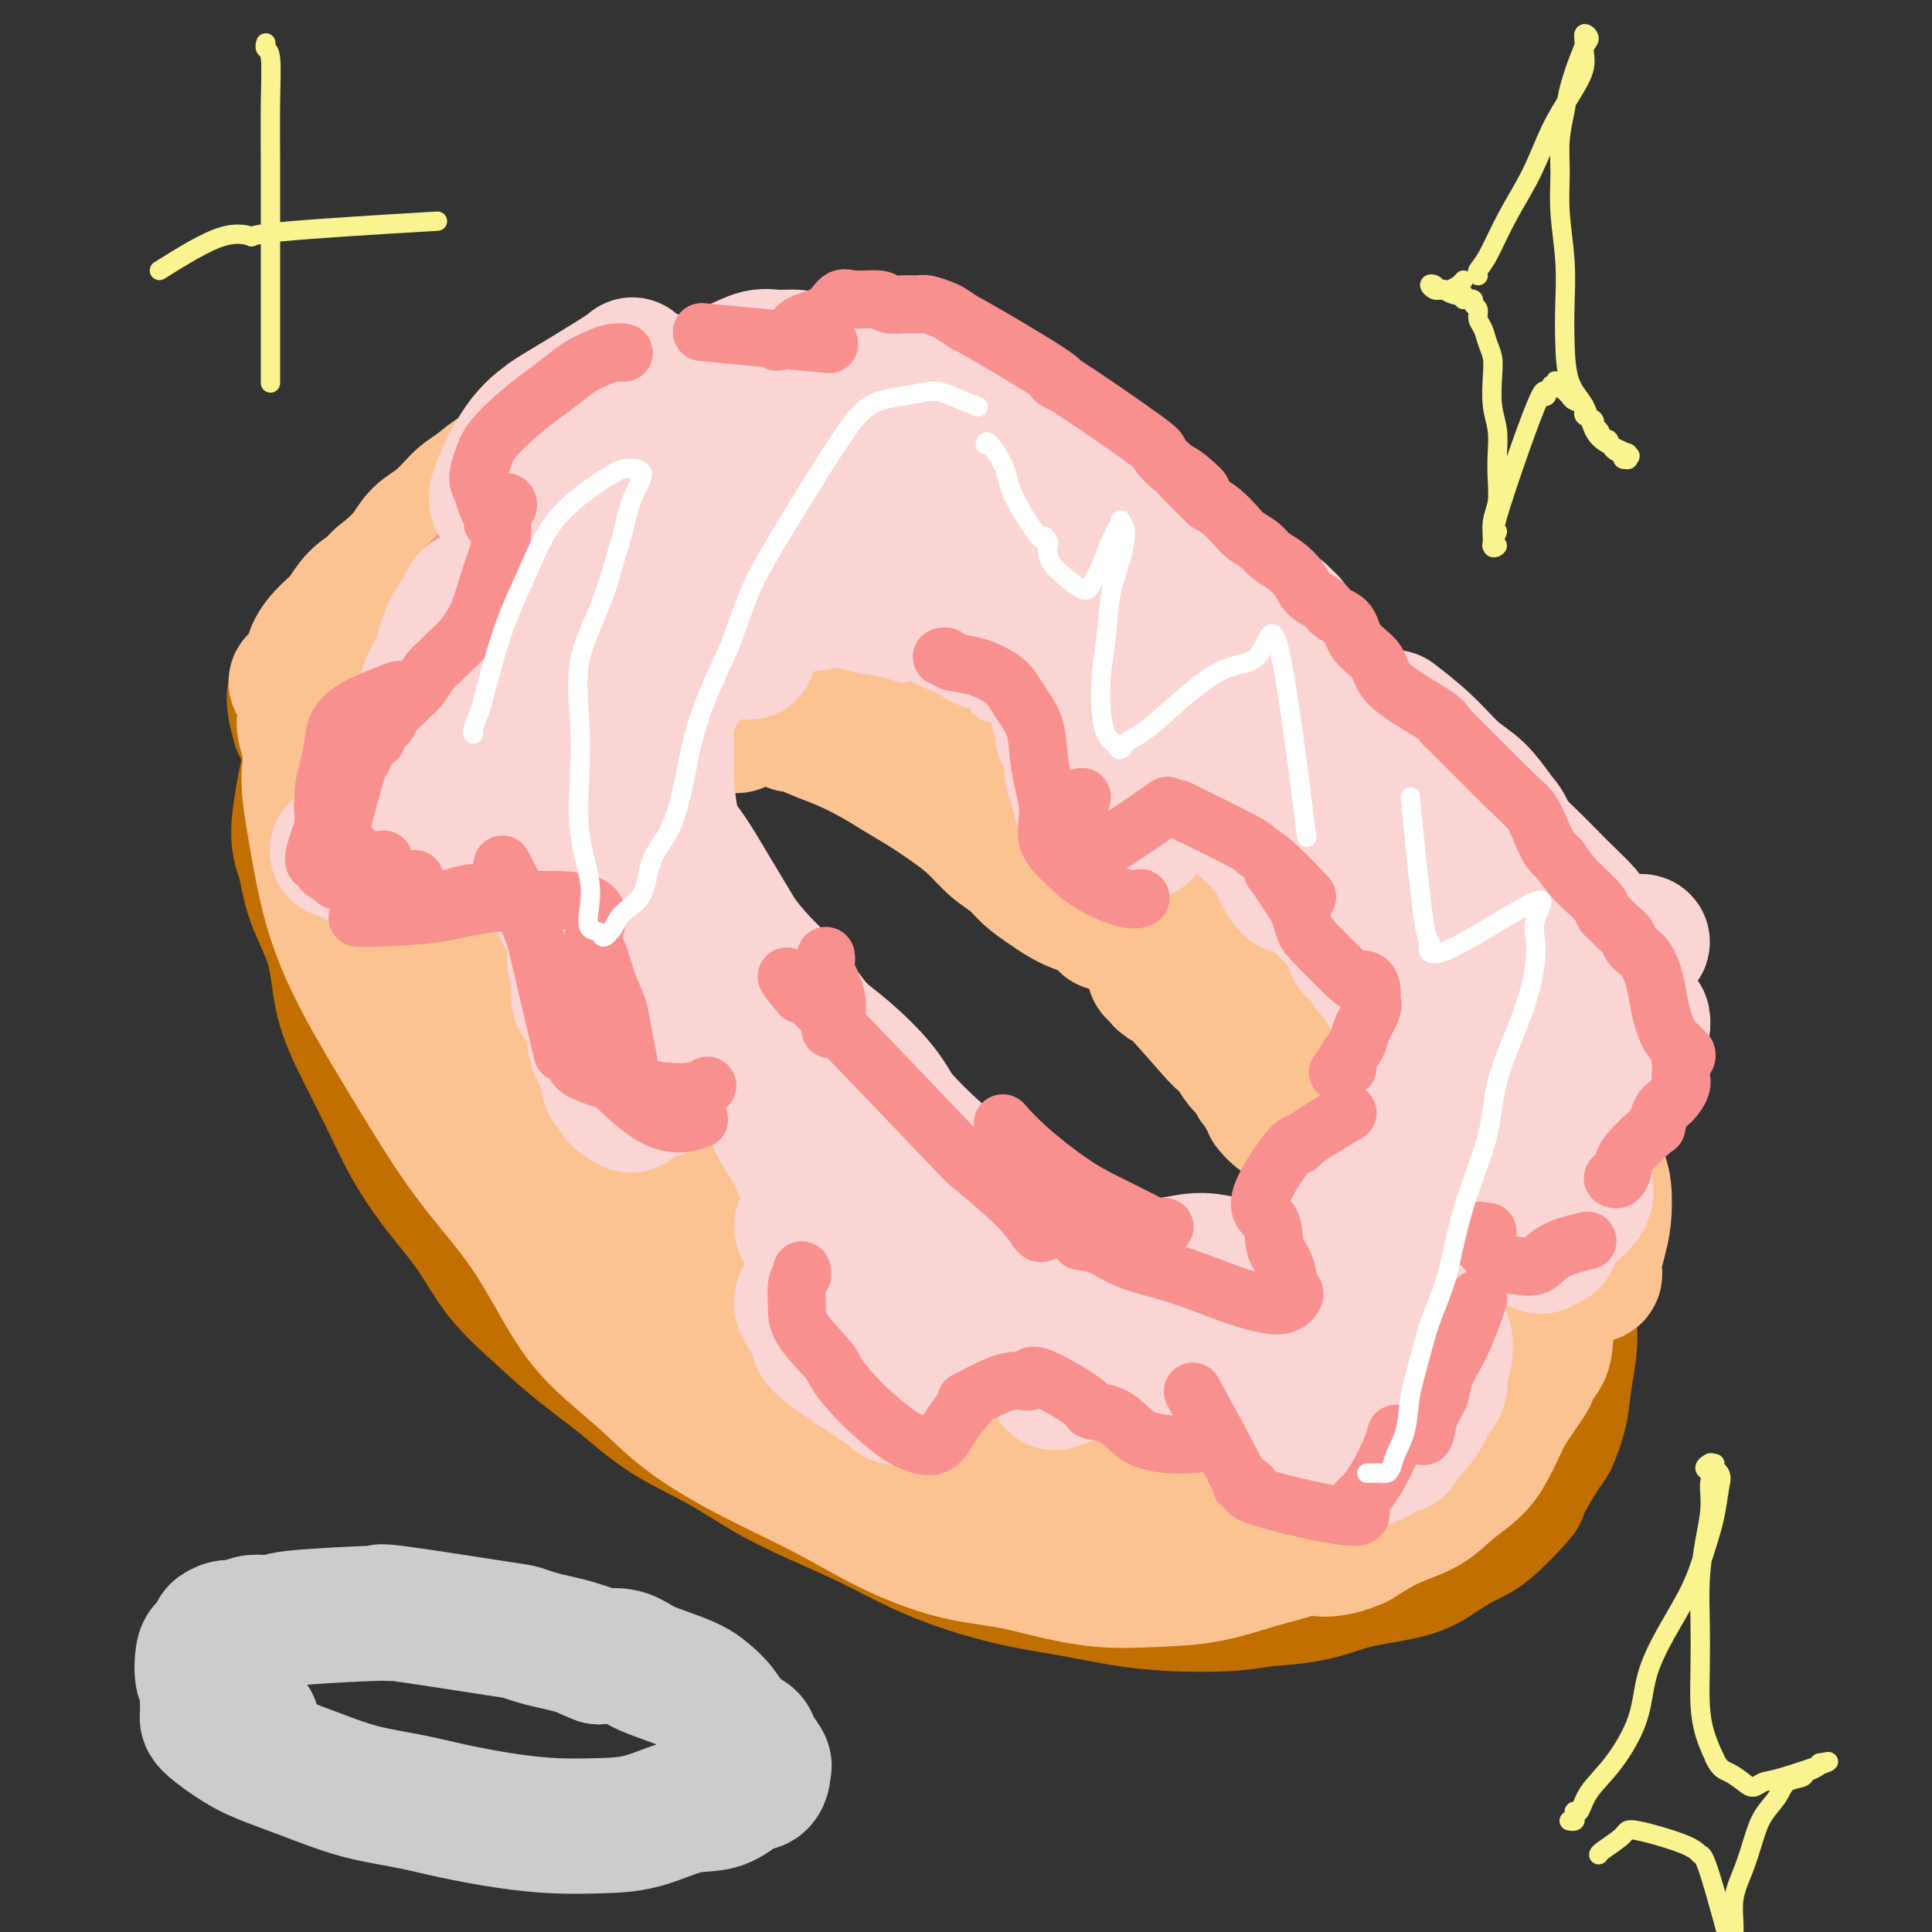 <svg viewBox='0 0 400 400' version='1.1' xmlns='http://www.w3.org/2000/svg' xmlns:xlink='http://www.w3.org/1999/xlink'><rect x="0" y="0" width="400" height="400" fill="#333333" stroke="none"/><g fill='none' stroke='rgb(194,111,1)' stroke-width='28' stroke-linecap='round' stroke-linejoin='round'><path d='M65,154c0.362,-1.618 0.724,-3.235 0,0c-0.724,3.235 -2.533,11.324 -3,16c-0.467,4.676 0.408,5.941 1,8c0.592,2.059 0.902,4.914 2,8c1.098,3.086 2.984,6.405 4,10c1.016,3.595 1.161,7.466 2,11c0.839,3.534 2.373,6.731 4,10c1.627,3.269 3.348,6.608 5,10c1.652,3.392 3.233,6.835 5,10c1.767,3.165 3.718,6.052 6,9c2.282,2.948 4.894,5.955 7,9c2.106,3.045 3.706,6.126 6,9c2.294,2.874 5.282,5.540 8,8c2.718,2.460 5.168,4.712 8,7c2.832,2.288 6.048,4.610 9,7c2.952,2.390 5.640,4.847 9,7c3.360,2.153 7.392,4.000 11,6c3.608,2.000 6.792,4.152 10,6c3.208,1.848 6.440,3.391 10,5c3.560,1.609 7.448,3.284 11,5c3.552,1.716 6.768,3.471 10,5c3.232,1.529 6.480,2.830 10,4c3.520,1.170 7.310,2.209 11,3c3.690,0.791 7.279,1.333 11,2c3.721,0.667 7.575,1.457 11,2c3.425,0.543 6.422,0.838 10,1c3.578,0.162 7.737,0.189 11,0c3.263,-0.189 5.632,-0.595 8,-1'/><path d='M262,331c7.147,-0.354 10.515,-1.239 13,-2c2.485,-0.761 4.086,-1.396 7,-2c2.914,-0.604 7.139,-1.175 10,-2c2.861,-0.825 4.357,-1.903 6,-3c1.643,-1.097 3.435,-2.214 5,-3c1.565,-0.786 2.905,-1.243 5,-3c2.095,-1.757 4.947,-4.814 6,-6c1.053,-1.186 0.309,-0.501 1,-2c0.691,-1.499 2.817,-5.180 4,-7c1.183,-1.820 1.422,-1.777 2,-3c0.578,-1.223 1.496,-3.710 2,-6c0.504,-2.290 0.595,-4.381 1,-7c0.405,-2.619 1.126,-5.764 1,-9c-0.126,-3.236 -1.097,-6.562 -2,-10c-0.903,-3.438 -1.738,-6.986 -3,-11c-1.262,-4.014 -2.951,-8.492 -5,-13c-2.049,-4.508 -4.458,-9.046 -8,-14c-3.542,-4.954 -8.216,-10.324 -12,-15c-3.784,-4.676 -6.677,-8.657 -10,-12c-3.323,-3.343 -7.074,-6.050 -10,-9c-2.926,-2.950 -5.025,-6.145 -7,-9c-1.975,-2.855 -3.827,-5.370 -6,-8c-2.173,-2.630 -4.669,-5.375 -7,-8c-2.331,-2.625 -4.498,-5.130 -7,-8c-2.502,-2.870 -5.340,-6.106 -8,-9c-2.660,-2.894 -5.141,-5.447 -7,-7c-1.859,-1.553 -3.096,-2.107 -4,-3c-0.904,-0.893 -1.474,-2.125 -3,-3c-1.526,-0.875 -4.007,-1.393 -6,-2c-1.993,-0.607 -3.496,-1.304 -5,-2'/><path d='M215,133c-3.070,-1.144 -5.245,-2.006 -7,-3c-1.755,-0.994 -3.089,-2.122 -5,-3c-1.911,-0.878 -4.397,-1.507 -6,-2c-1.603,-0.493 -2.322,-0.851 -4,-1c-1.678,-0.149 -4.316,-0.089 -6,0c-1.684,0.089 -2.415,0.209 -5,0c-2.585,-0.209 -7.026,-0.746 -10,-1c-2.974,-0.254 -4.482,-0.227 -6,0c-1.518,0.227 -3.045,0.652 -5,1c-1.955,0.348 -4.338,0.617 -6,1c-1.662,0.383 -2.602,0.879 -4,1c-1.398,0.121 -3.252,-0.133 -5,0c-1.748,0.133 -3.388,0.651 -5,1c-1.612,0.349 -3.196,0.527 -5,1c-1.804,0.473 -3.829,1.239 -6,2c-2.171,0.761 -4.489,1.516 -6,2c-1.511,0.484 -2.216,0.695 -4,1c-1.784,0.305 -4.647,0.702 -7,1c-2.353,0.298 -4.195,0.495 -6,1c-1.805,0.505 -3.573,1.316 -5,2c-1.427,0.684 -2.513,1.241 -4,2c-1.487,0.759 -3.375,1.722 -5,3c-1.625,1.278 -2.988,2.872 -4,4c-1.012,1.128 -1.675,1.791 -3,3c-1.325,1.209 -3.313,2.964 -4,5c-0.687,2.036 -0.074,4.352 0,7c0.074,2.648 -0.393,5.627 0,9c0.393,3.373 1.644,7.139 3,11c1.356,3.861 2.816,7.817 6,15c3.184,7.183 8.092,17.591 13,28'/><path d='M104,224c4.170,9.609 3.594,6.631 6,9c2.406,2.369 7.793,10.087 12,16c4.207,5.913 7.234,10.023 11,14c3.766,3.977 8.270,7.822 12,11c3.730,3.178 6.685,5.689 12,10c5.315,4.311 12.991,10.423 17,13c4.009,2.577 4.350,1.621 6,2c1.650,0.379 4.609,2.095 6,3c1.391,0.905 1.213,0.999 2,1c0.787,0.001 2.539,-0.090 3,0c0.461,0.090 -0.368,0.362 -1,0c-0.632,-0.362 -1.065,-1.356 -2,-2c-0.935,-0.644 -2.370,-0.937 -4,-2c-1.630,-1.063 -3.454,-2.896 -6,-5c-2.546,-2.104 -5.815,-4.478 -9,-7c-3.185,-2.522 -6.285,-5.193 -10,-8c-3.715,-2.807 -8.046,-5.752 -13,-9c-4.954,-3.248 -10.531,-6.800 -16,-11c-5.469,-4.200 -10.832,-9.049 -15,-13c-4.168,-3.951 -7.143,-7.004 -10,-10c-2.857,-2.996 -5.597,-5.937 -8,-9c-2.403,-3.063 -4.470,-6.250 -6,-9c-1.530,-2.750 -2.524,-5.062 -4,-7c-1.476,-1.938 -3.435,-3.502 -5,-6c-1.565,-2.498 -2.738,-5.931 -4,-9c-1.262,-3.069 -2.614,-5.776 -4,-9c-1.386,-3.224 -2.808,-6.966 -4,-10c-1.192,-3.034 -2.155,-5.360 -3,-8c-0.845,-2.640 -1.574,-5.595 -2,-8c-0.426,-2.405 -0.550,-4.258 -1,-6c-0.450,-1.742 -1.225,-3.371 -2,-5'/><path d='M62,150c-2.729,-9.577 0.450,-6.019 2,-6c1.550,0.019 1.471,-3.501 2,-6c0.529,-2.499 1.667,-3.976 3,-6c1.333,-2.024 2.861,-4.596 4,-6c1.139,-1.404 1.888,-1.639 5,-4c3.112,-2.361 8.585,-6.849 11,-9c2.415,-2.151 1.771,-1.965 2,-2c0.229,-0.035 1.329,-0.290 3,-1c1.671,-0.710 3.911,-1.874 6,-3c2.089,-1.126 4.027,-2.212 6,-3c1.973,-0.788 3.982,-1.277 6,-2c2.018,-0.723 4.046,-1.681 6,-2c1.954,-0.319 3.834,-0.001 6,0c2.166,0.001 4.616,-0.317 7,0c2.384,0.317 4.701,1.269 7,2c2.299,0.731 4.581,1.240 7,2c2.419,0.760 4.977,1.772 8,3c3.023,1.228 6.513,2.673 10,4c3.487,1.327 6.971,2.535 10,4c3.029,1.465 5.602,3.186 9,5c3.398,1.814 7.621,3.720 11,6c3.379,2.280 5.916,4.935 9,7c3.084,2.065 6.716,3.539 10,6c3.284,2.461 6.219,5.910 9,9c2.781,3.090 5.407,5.823 8,9c2.593,3.177 5.154,6.800 8,10c2.846,3.200 5.978,5.979 8,9c2.022,3.021 2.934,6.284 5,10c2.066,3.716 5.287,7.885 7,11c1.713,3.115 1.918,5.176 2,6c0.082,0.824 0.041,0.412 0,0'/></g>
<g fill='none' stroke='rgb(252,195,146)' stroke-width='28' stroke-linecap='round' stroke-linejoin='round'><path d='M74,143c0.111,0.011 0.223,0.022 0,0c-0.223,-0.022 -0.780,-0.077 -1,0c-0.220,0.077 -0.102,0.285 -1,1c-0.898,0.715 -2.813,1.936 -4,3c-1.187,1.064 -1.647,1.971 -2,3c-0.353,1.029 -0.599,2.181 -1,4c-0.401,1.819 -0.958,4.305 -1,7c-0.042,2.695 0.431,5.598 1,9c0.569,3.402 1.235,7.303 2,11c0.765,3.697 1.630,7.189 3,11c1.370,3.811 3.247,7.940 6,13c2.753,5.060 6.384,11.049 10,17c3.616,5.951 7.217,11.863 11,17c3.783,5.137 7.749,9.498 11,14c3.251,4.502 5.789,9.146 8,13c2.211,3.854 4.095,6.920 7,10c2.905,3.080 6.830,6.174 10,9c3.170,2.826 5.586,5.384 9,8c3.414,2.616 7.828,5.292 13,8c5.172,2.708 11.102,5.449 16,8c4.898,2.551 8.763,4.911 13,7c4.237,2.089 8.845,3.905 13,5c4.155,1.095 7.856,1.469 11,2c3.144,0.531 5.730,1.219 9,2c3.270,0.781 7.224,1.656 11,2c3.776,0.344 7.374,0.159 11,0c3.626,-0.159 7.281,-0.290 11,-1c3.719,-0.710 7.501,-1.999 11,-3c3.499,-1.001 6.714,-1.715 10,-3c3.286,-1.285 6.643,-3.143 10,-5'/><path d='M281,315c6.549,-3.168 7.421,-5.589 8,-7c0.579,-1.411 0.865,-1.813 2,-3c1.135,-1.187 3.119,-3.158 4,-5c0.881,-1.842 0.658,-3.554 1,-5c0.342,-1.446 1.249,-2.624 2,-4c0.751,-1.376 1.346,-2.949 2,-5c0.654,-2.051 1.366,-4.580 2,-6c0.634,-1.420 1.189,-1.732 1,-6c-0.189,-4.268 -1.121,-12.493 -2,-17c-0.879,-4.507 -1.703,-5.295 -2,-6c-0.297,-0.705 -0.065,-1.326 -3,-7c-2.935,-5.674 -9.037,-16.402 -13,-23c-3.963,-6.598 -5.787,-9.067 -8,-12c-2.213,-2.933 -4.813,-6.330 -7,-9c-2.187,-2.670 -3.959,-4.613 -6,-7c-2.041,-2.387 -4.349,-5.218 -7,-8c-2.651,-2.782 -5.644,-5.515 -9,-9c-3.356,-3.485 -7.075,-7.724 -11,-11c-3.925,-3.276 -8.056,-5.591 -12,-8c-3.944,-2.409 -7.701,-4.913 -11,-7c-3.299,-2.087 -6.140,-3.757 -8,-5c-1.860,-1.243 -2.738,-2.058 -4,-3c-1.262,-0.942 -2.909,-2.009 -5,-3c-2.091,-0.991 -4.625,-1.905 -7,-3c-2.375,-1.095 -4.589,-2.370 -7,-4c-2.411,-1.630 -5.019,-3.614 -8,-5c-2.981,-1.386 -6.335,-2.175 -9,-3c-2.665,-0.825 -4.642,-1.685 -7,-2c-2.358,-0.315 -5.096,-0.085 -8,0c-2.904,0.085 -5.972,0.024 -9,0c-3.028,-0.024 -6.014,-0.012 -9,0'/><path d='M131,122c-6.748,-0.336 -7.117,-0.177 -8,0c-0.883,0.177 -2.279,0.372 -5,1c-2.721,0.628 -6.767,1.690 -10,3c-3.233,1.310 -5.652,2.868 -8,4c-2.348,1.132 -4.626,1.837 -8,5c-3.374,3.163 -7.843,8.784 -10,11c-2.157,2.216 -2.003,1.027 -2,2c0.003,0.973 -0.147,4.109 0,7c0.147,2.891 0.591,5.537 2,9c1.409,3.463 3.784,7.741 7,13c3.216,5.259 7.274,11.498 12,18c4.726,6.502 10.121,13.267 15,20c4.879,6.733 9.241,13.435 14,20c4.759,6.565 9.914,12.992 15,19c5.086,6.008 10.101,11.598 14,16c3.899,4.402 6.681,7.617 10,11c3.319,3.383 7.174,6.934 11,10c3.826,3.066 7.623,5.645 11,8c3.377,2.355 6.333,4.485 9,6c2.667,1.515 5.046,2.415 7,3c1.954,0.585 3.485,0.857 4,1c0.515,0.143 0.014,0.159 0,0c-0.014,-0.159 0.458,-0.492 0,-1c-0.458,-0.508 -1.848,-1.192 -3,-2c-1.152,-0.808 -2.067,-1.741 -4,-3c-1.933,-1.259 -4.882,-2.846 -8,-5c-3.118,-2.154 -6.403,-4.876 -10,-8c-3.597,-3.124 -7.507,-6.649 -11,-10c-3.493,-3.351 -6.569,-6.529 -10,-10c-3.431,-3.471 -7.215,-7.236 -11,-11'/><path d='M154,259c-13.785,-12.050 -19.746,-17.175 -23,-20c-3.254,-2.825 -3.800,-3.348 -6,-6c-2.200,-2.652 -6.052,-7.431 -9,-12c-2.948,-4.569 -4.990,-8.926 -7,-12c-2.010,-3.074 -3.986,-4.864 -7,-10c-3.014,-5.136 -7.065,-13.619 -9,-18c-1.935,-4.381 -1.753,-4.659 -2,-5c-0.247,-0.341 -0.921,-0.744 -2,-4c-1.079,-3.256 -2.562,-9.366 -4,-13c-1.438,-3.634 -2.831,-4.792 -4,-6c-1.169,-1.208 -2.115,-2.466 -3,-3c-0.885,-0.534 -1.710,-0.343 -2,0c-0.290,0.343 -0.046,0.840 0,2c0.046,1.160 -0.107,2.984 0,5c0.107,2.016 0.473,4.223 1,8c0.527,3.777 1.214,9.124 2,15c0.786,5.876 1.670,12.280 3,18c1.330,5.720 3.106,10.757 5,16c1.894,5.243 3.906,10.691 6,15c2.094,4.309 4.269,7.480 7,11c2.731,3.520 6.017,7.391 9,11c2.983,3.609 5.663,6.957 9,10c3.337,3.043 7.331,5.783 11,8c3.669,2.217 7.012,3.913 10,6c2.988,2.087 5.619,4.565 9,7c3.381,2.435 7.511,4.829 11,7c3.489,2.171 6.335,4.120 9,6c2.665,1.880 5.147,3.689 8,5c2.853,1.311 6.076,2.122 9,3c2.924,0.878 5.550,1.822 8,3c2.450,1.178 4.725,2.589 7,4'/><path d='M200,310c5.375,1.701 6.813,0.953 8,1c1.187,0.047 2.122,0.889 3,1c0.878,0.111 1.698,-0.509 2,-1c0.302,-0.491 0.086,-0.855 0,-1c-0.086,-0.145 -0.043,-0.073 0,0'/><path d='M182,302c-0.016,0.448 -0.032,0.895 0,1c0.032,0.105 0.114,-0.134 1,0c0.886,0.134 2.578,0.641 5,2c2.422,1.359 5.574,3.570 9,5c3.426,1.430 7.128,2.080 11,3c3.872,0.920 7.916,2.110 12,3c4.084,0.890 8.207,1.479 12,2c3.793,0.521 7.255,0.973 10,1c2.745,0.027 4.775,-0.371 7,-1c2.225,-0.629 4.647,-1.489 6,-2c1.353,-0.511 1.638,-0.672 2,-1c0.362,-0.328 0.803,-0.823 1,-1c0.197,-0.177 0.152,-0.036 0,0c-0.152,0.036 -0.410,-0.031 -1,0c-0.590,0.031 -1.510,0.161 -3,0c-1.490,-0.161 -3.549,-0.614 -6,-1c-2.451,-0.386 -5.295,-0.707 -10,-2c-4.705,-1.293 -11.272,-3.559 -18,-6c-6.728,-2.441 -13.618,-5.059 -20,-8c-6.382,-2.941 -12.258,-6.207 -16,-9c-3.742,-2.793 -5.352,-5.114 -7,-7c-1.648,-1.886 -3.336,-3.336 -5,-5c-1.664,-1.664 -3.305,-3.544 -5,-5c-1.695,-1.456 -3.442,-2.490 -5,-4c-1.558,-1.510 -2.925,-3.495 -5,-6c-2.075,-2.505 -4.857,-5.530 -8,-8c-3.143,-2.470 -6.647,-4.384 -9,-6c-2.353,-1.616 -3.557,-2.935 -5,-4c-1.443,-1.065 -3.127,-1.876 -5,-3c-1.873,-1.124 -3.937,-2.562 -6,-4'/><path d='M124,236c-4.549,-3.362 -3.423,-3.267 -4,-5c-0.577,-1.733 -2.859,-5.294 -5,-8c-2.141,-2.706 -4.143,-4.556 -6,-7c-1.857,-2.444 -3.571,-5.481 -5,-8c-1.429,-2.519 -2.573,-4.520 -4,-7c-1.427,-2.480 -3.136,-5.440 -4,-7c-0.864,-1.560 -0.883,-1.719 -3,-6c-2.117,-4.281 -6.332,-12.685 -8,-16c-1.668,-3.315 -0.789,-1.540 -1,-2c-0.211,-0.460 -1.510,-3.154 -2,-5c-0.490,-1.846 -0.170,-2.843 0,-4c0.170,-1.157 0.188,-2.473 0,-4c-0.188,-1.527 -0.584,-3.266 -1,-5c-0.416,-1.734 -0.853,-3.464 -1,-5c-0.147,-1.536 -0.005,-2.878 0,-4c0.005,-1.122 -0.127,-2.023 0,-3c0.127,-0.977 0.512,-2.031 1,-3c0.488,-0.969 1.077,-1.853 2,-3c0.923,-1.147 2.178,-2.558 3,-4c0.822,-1.442 1.209,-2.914 2,-4c0.791,-1.086 1.986,-1.786 3,-3c1.014,-1.214 1.846,-2.941 3,-4c1.154,-1.059 2.631,-1.450 4,-2c1.369,-0.550 2.630,-1.257 4,-2c1.370,-0.743 2.847,-1.520 4,-2c1.153,-0.480 1.980,-0.662 3,-1c1.020,-0.338 2.232,-0.833 3,-1c0.768,-0.167 1.091,-0.007 1,0c-0.091,0.007 -0.598,-0.141 -1,0c-0.402,0.141 -0.701,0.570 -1,1'/><path d='M111,112c2.413,-0.541 -0.055,1.607 -2,3c-1.945,1.393 -3.368,2.033 -5,3c-1.632,0.967 -3.475,2.263 -6,4c-2.525,1.737 -5.732,3.917 -9,6c-3.268,2.083 -6.595,4.070 -10,6c-3.405,1.930 -6.887,3.802 -10,5c-3.113,1.198 -5.859,1.723 -7,2c-1.141,0.277 -0.679,0.305 0,0c0.679,-0.305 1.573,-0.942 2,-2c0.427,-1.058 0.386,-2.537 1,-4c0.614,-1.463 1.882,-2.909 3,-4c1.118,-1.091 2.087,-1.828 3,-3c0.913,-1.172 1.770,-2.778 3,-4c1.230,-1.222 2.833,-2.059 4,-3c1.167,-0.941 1.896,-1.985 3,-3c1.104,-1.015 2.581,-2.001 4,-3c1.419,-0.999 2.780,-2.011 4,-3c1.220,-0.989 2.298,-1.957 4,-3c1.702,-1.043 4.027,-2.162 6,-3c1.973,-0.838 3.596,-1.394 5,-2c1.404,-0.606 2.591,-1.261 4,-2c1.409,-0.739 3.040,-1.560 5,-2c1.960,-0.440 4.248,-0.497 6,-1c1.752,-0.503 2.967,-1.452 5,-2c2.033,-0.548 4.885,-0.695 7,-1c2.115,-0.305 3.492,-0.767 5,-1c1.508,-0.233 3.146,-0.238 5,0c1.854,0.238 3.922,0.718 6,1c2.078,0.282 4.165,0.366 6,1c1.835,0.634 3.417,1.817 5,3'/><path d='M158,100c4.481,1.341 4.684,2.193 6,3c1.316,0.807 3.746,1.568 6,3c2.254,1.432 4.333,3.534 7,5c2.667,1.466 5.924,2.296 9,4c3.076,1.704 5.972,4.283 8,6c2.028,1.717 3.190,2.572 8,6c4.810,3.428 13.269,9.430 17,12c3.731,2.570 2.734,1.708 5,4c2.266,2.292 7.794,7.739 11,11c3.206,3.261 4.091,4.335 6,6c1.909,1.665 4.842,3.919 7,6c2.158,2.081 3.541,3.989 5,6c1.459,2.011 2.993,4.125 5,6c2.007,1.875 4.486,3.512 6,5c1.514,1.488 2.062,2.826 3,4c0.938,1.174 2.267,2.183 3,3c0.733,0.817 0.871,1.443 1,2c0.129,0.557 0.247,1.044 0,1c-0.247,-0.044 -0.861,-0.619 -1,-1c-0.139,-0.381 0.197,-0.568 0,-1c-0.197,-0.432 -0.927,-1.109 -2,-2c-1.073,-0.891 -2.487,-1.996 -4,-4c-1.513,-2.004 -3.123,-4.906 -5,-8c-1.877,-3.094 -4.021,-6.380 -6,-9c-1.979,-2.620 -3.794,-4.575 -5,-6c-1.206,-1.425 -1.804,-2.321 -2,-3c-0.196,-0.679 0.009,-1.141 1,-1c0.991,0.141 2.767,0.884 5,3c2.233,2.116 4.924,5.605 9,10c4.076,4.395 9.538,9.698 15,15'/><path d='M276,186c6.259,6.774 9.907,11.208 12,14c2.093,2.792 2.632,3.941 4,7c1.368,3.059 3.567,8.027 5,12c1.433,3.973 2.101,6.949 3,10c0.899,3.051 2.031,6.177 3,9c0.969,2.823 1.776,5.344 2,7c0.224,1.656 -0.136,2.447 0,4c0.136,1.553 0.769,3.870 1,5c0.231,1.130 0.061,1.075 0,1c-0.061,-0.075 -0.014,-0.170 0,0c0.014,0.170 -0.006,0.605 0,1c0.006,0.395 0.036,0.749 0,1c-0.036,0.251 -0.139,0.400 0,0c0.139,-0.400 0.519,-1.347 0,-2c-0.519,-0.653 -1.936,-1.011 -3,-3c-1.064,-1.989 -1.774,-5.608 -4,-10c-2.226,-4.392 -5.968,-9.557 -10,-15c-4.032,-5.443 -8.354,-11.162 -12,-16c-3.646,-4.838 -6.614,-8.793 -9,-12c-2.386,-3.207 -4.189,-5.665 -6,-8c-1.811,-2.335 -3.631,-4.547 -5,-7c-1.369,-2.453 -2.288,-5.148 -4,-8c-1.712,-2.852 -4.217,-5.863 -7,-9c-2.783,-3.137 -5.846,-6.402 -8,-9c-2.154,-2.598 -3.400,-4.529 -5,-6c-1.600,-1.471 -3.553,-2.481 -5,-3c-1.447,-0.519 -2.388,-0.548 -4,-1c-1.612,-0.452 -3.896,-1.327 -6,-2c-2.104,-0.673 -4.028,-1.143 -6,-2c-1.972,-0.857 -3.992,-2.102 -6,-3c-2.008,-0.898 -4.004,-1.449 -6,-2'/><path d='M200,139c-6.173,-2.575 -5.107,-2.512 -6,-3c-0.893,-0.488 -3.745,-1.528 -6,-2c-2.255,-0.472 -3.913,-0.375 -6,-1c-2.087,-0.625 -4.604,-1.972 -6,-3c-1.396,-1.028 -1.670,-1.738 -5,-2c-3.330,-0.262 -9.716,-0.075 -14,0c-4.284,0.075 -6.465,0.037 -10,1c-3.535,0.963 -8.424,2.925 -12,4c-3.576,1.075 -5.838,1.261 -8,2c-2.162,0.739 -4.226,2.031 -6,3c-1.774,0.969 -3.260,1.614 -5,3c-1.740,1.386 -3.733,3.514 -5,5c-1.267,1.486 -1.806,2.330 -3,4c-1.194,1.670 -3.041,4.165 -4,6c-0.959,1.835 -1.030,3.011 -1,5c0.030,1.989 0.162,4.790 0,7c-0.162,2.210 -0.617,3.830 0,6c0.617,2.170 2.308,4.889 4,8c1.692,3.111 3.387,6.614 5,10c1.613,3.386 3.146,6.656 6,11c2.854,4.344 7.029,9.762 11,15c3.971,5.238 7.737,10.295 11,15c3.263,4.705 6.023,9.057 9,13c2.977,3.943 6.172,7.476 9,11c2.828,3.524 5.288,7.038 8,10c2.712,2.962 5.675,5.371 9,8c3.325,2.629 7.010,5.477 10,8c2.990,2.523 5.283,4.721 8,7c2.717,2.279 5.859,4.640 9,7'/><path d='M202,297c6.817,5.460 5.860,4.109 7,4c1.140,-0.109 4.376,1.025 7,2c2.624,0.975 4.636,1.790 7,2c2.364,0.210 5.079,-0.186 7,0c1.921,0.186 3.047,0.953 8,1c4.953,0.047 13.732,-0.627 18,-1c4.268,-0.373 4.024,-0.444 5,-1c0.976,-0.556 3.173,-1.597 5,-2c1.827,-0.403 3.283,-0.167 5,-1c1.717,-0.833 3.696,-2.736 5,-4c1.304,-1.264 1.933,-1.889 3,-3c1.067,-1.111 2.570,-2.707 4,-4c1.430,-1.293 2.786,-2.282 4,-4c1.214,-1.718 2.287,-4.166 3,-6c0.713,-1.834 1.068,-3.056 2,-5c0.932,-1.944 2.442,-4.610 3,-7c0.558,-2.390 0.162,-4.504 0,-7c-0.162,-2.496 -0.092,-5.372 0,-8c0.092,-2.628 0.205,-5.006 0,-7c-0.205,-1.994 -0.730,-3.602 -1,-5c-0.270,-1.398 -0.287,-2.584 0,-3c0.287,-0.416 0.878,-0.062 1,0c0.122,0.062 -0.223,-0.168 0,0c0.223,0.168 1.015,0.734 1,1c-0.015,0.266 -0.838,0.231 -1,1c-0.162,0.769 0.338,2.340 0,4c-0.338,1.660 -1.514,3.408 -2,5c-0.486,1.592 -0.282,3.026 -1,5c-0.718,1.974 -2.359,4.487 -4,7'/><path d='M288,261c-1.795,4.864 -3.282,5.523 -5,7c-1.718,1.477 -3.668,3.772 -6,6c-2.332,2.228 -5.046,4.388 -8,6c-2.954,1.612 -6.149,2.676 -8,4c-1.851,1.324 -2.357,2.910 -9,3c-6.643,0.090 -19.424,-1.315 -25,-2c-5.576,-0.685 -3.949,-0.649 -5,-1c-1.051,-0.351 -4.782,-1.089 -10,-4c-5.218,-2.911 -11.923,-7.994 -17,-12c-5.077,-4.006 -8.526,-6.935 -12,-11c-3.474,-4.065 -6.973,-9.266 -10,-13c-3.027,-3.734 -5.583,-6.000 -8,-9c-2.417,-3.000 -4.694,-6.733 -7,-10c-2.306,-3.267 -4.640,-6.069 -7,-9c-2.360,-2.931 -4.747,-5.991 -7,-9c-2.253,-3.009 -4.372,-5.967 -6,-9c-1.628,-3.033 -2.765,-6.140 -4,-9c-1.235,-2.860 -2.569,-5.473 -4,-8c-1.431,-2.527 -2.960,-4.967 -4,-7c-1.040,-2.033 -1.591,-3.660 -2,-5c-0.409,-1.340 -0.675,-2.394 -1,-3c-0.325,-0.606 -0.708,-0.766 -1,-1c-0.292,-0.234 -0.493,-0.543 0,0c0.493,0.543 1.679,1.937 2,3c0.321,1.063 -0.225,1.794 0,3c0.225,1.206 1.221,2.887 2,5c0.779,2.113 1.343,4.659 3,8c1.657,3.341 4.408,7.476 8,13c3.592,5.524 8.026,12.435 12,18c3.974,5.565 7.487,9.782 11,14'/><path d='M160,229c6.804,9.010 8.316,9.036 11,11c2.684,1.964 6.542,5.866 10,9c3.458,3.134 6.517,5.502 10,8c3.483,2.498 7.390,5.128 10,7c2.610,1.872 3.924,2.987 10,5c6.076,2.013 16.913,4.924 22,6c5.087,1.076 4.423,0.318 5,0c0.577,-0.318 2.396,-0.198 5,0c2.604,0.198 5.992,0.472 11,0c5.008,-0.472 11.635,-1.689 16,-3c4.365,-1.311 6.466,-2.714 9,-4c2.534,-1.286 5.500,-2.455 7,-4c1.500,-1.545 1.535,-3.467 2,-5c0.465,-1.533 1.360,-2.678 2,-4c0.640,-1.322 1.025,-2.820 1,-5c-0.025,-2.180 -0.458,-5.043 -1,-8c-0.542,-2.957 -1.192,-6.007 -2,-9c-0.808,-2.993 -1.775,-5.929 -3,-9c-1.225,-3.071 -2.708,-6.278 -4,-9c-1.292,-2.722 -2.394,-4.960 -4,-7c-1.606,-2.040 -3.715,-3.881 -6,-6c-2.285,-2.119 -4.745,-4.517 -7,-7c-2.255,-2.483 -4.303,-5.052 -7,-8c-2.697,-2.948 -6.041,-6.276 -9,-9c-2.959,-2.724 -5.531,-4.843 -8,-7c-2.469,-2.157 -4.833,-4.351 -7,-6c-2.167,-1.649 -4.138,-2.751 -6,-4c-1.862,-1.249 -3.617,-2.644 -6,-4c-2.383,-1.356 -5.395,-2.673 -8,-4c-2.605,-1.327 -4.802,-2.663 -7,-4'/><path d='M206,149c-5.246,-2.868 -4.862,-2.038 -6,-3c-1.138,-0.962 -3.799,-3.718 -6,-5c-2.201,-1.282 -3.943,-1.092 -6,-2c-2.057,-0.908 -4.428,-2.914 -6,-4c-1.572,-1.086 -2.346,-1.250 -6,-4c-3.654,-2.750 -10.190,-8.084 -14,-11c-3.810,-2.916 -4.894,-3.413 -5,-4c-0.106,-0.587 0.766,-1.264 1,-2c0.234,-0.736 -0.170,-1.530 0,-2c0.170,-0.470 0.915,-0.617 2,-1c1.085,-0.383 2.510,-1.003 4,-1c1.490,0.003 3.044,0.631 5,1c1.956,0.369 4.312,0.481 7,1c2.688,0.519 5.707,1.444 9,3c3.293,1.556 6.862,3.741 10,6c3.138,2.259 5.847,4.591 9,7c3.153,2.409 6.749,4.893 10,7c3.251,2.107 6.155,3.835 9,6c2.845,2.165 5.631,4.765 8,7c2.369,2.235 4.320,4.105 7,6c2.680,1.895 6.091,3.814 9,6c2.909,2.186 5.318,4.640 8,7c2.682,2.360 5.636,4.626 9,7c3.364,2.374 7.139,4.858 10,7c2.861,2.142 4.808,3.944 7,6c2.192,2.056 4.629,4.365 7,7c2.371,2.635 4.677,5.594 7,8c2.323,2.406 4.664,4.259 6,6c1.336,1.741 1.668,3.371 2,5'/><path d='M303,213c5.091,5.563 3.319,3.470 3,3c-0.319,-0.470 0.817,0.682 1,1c0.183,0.318 -0.585,-0.199 -1,-1c-0.415,-0.801 -0.476,-1.888 -2,-4c-1.524,-2.112 -4.509,-5.251 -7,-8c-2.491,-2.749 -4.487,-5.108 -12,-13c-7.513,-7.892 -20.543,-21.317 -28,-29c-7.457,-7.683 -9.340,-9.624 -12,-12c-2.660,-2.376 -6.095,-5.188 -9,-8c-2.905,-2.812 -5.279,-5.623 -8,-8c-2.721,-2.377 -5.787,-4.318 -8,-6c-2.213,-1.682 -3.572,-3.103 -5,-4c-1.428,-0.897 -2.925,-1.270 -4,-2c-1.075,-0.730 -1.729,-1.816 -3,-3c-1.271,-1.184 -3.159,-2.466 -5,-4c-1.841,-1.534 -3.634,-3.320 -6,-5c-2.366,-1.680 -5.305,-3.255 -8,-5c-2.695,-1.745 -5.144,-3.662 -7,-5c-1.856,-1.338 -3.117,-2.098 -5,-3c-1.883,-0.902 -4.386,-1.944 -6,-3c-1.614,-1.056 -2.337,-2.124 -3,-3c-0.663,-0.876 -1.264,-1.560 -2,-2c-0.736,-0.440 -1.607,-0.635 -2,-1c-0.393,-0.365 -0.307,-0.899 0,-1c0.307,-0.101 0.834,0.230 1,0c0.166,-0.230 -0.028,-1.020 1,-1c1.028,0.020 3.277,0.852 5,1c1.723,0.148 2.921,-0.386 5,0c2.079,0.386 5.040,1.693 8,3'/><path d='M184,90c4.686,1.114 6.401,2.399 11,5c4.599,2.601 12.084,6.519 16,9c3.916,2.481 4.264,3.526 8,6c3.736,2.474 10.858,6.377 16,10c5.142,3.623 8.302,6.965 11,9c2.698,2.035 4.934,2.763 11,9c6.066,6.237 15.963,17.982 20,23c4.037,5.018 2.215,3.309 3,4c0.785,0.691 4.177,3.780 7,7c2.823,3.220 5.077,6.569 7,9c1.923,2.431 3.515,3.943 5,5c1.485,1.057 2.861,1.657 4,3c1.139,1.343 2.040,3.428 3,5c0.960,1.572 1.980,2.631 3,4c1.020,1.369 2.040,3.047 3,5c0.960,1.953 1.860,4.181 3,6c1.140,1.819 2.519,3.229 4,5c1.481,1.771 3.065,3.902 4,6c0.935,2.098 1.221,4.162 2,6c0.779,1.838 2.052,3.450 3,5c0.948,1.550 1.572,3.039 2,5c0.428,1.961 0.660,4.395 1,6c0.340,1.605 0.787,2.381 1,4c0.213,1.619 0.193,4.079 0,6c-0.193,1.921 -0.560,3.301 -1,5c-0.440,1.699 -0.955,3.718 -1,5c-0.045,1.282 0.380,1.828 0,2c-0.380,0.172 -1.564,-0.031 -2,0c-0.436,0.031 -0.125,0.294 0,0c0.125,-0.294 0.062,-1.147 0,-2'/><path d='M328,262c-1.021,0.504 -1.574,-3.235 -2,-5c-0.426,-1.765 -0.723,-1.557 -1,-3c-0.277,-1.443 -0.532,-4.538 -1,-7c-0.468,-2.462 -1.149,-4.293 -2,-7c-0.851,-2.707 -1.873,-6.291 -2,-8c-0.127,-1.709 0.639,-1.545 -3,-8c-3.639,-6.455 -11.684,-19.531 -15,-25c-3.316,-5.469 -1.905,-3.332 -2,-3c-0.095,0.332 -1.698,-1.141 -2,-2c-0.302,-0.859 0.698,-1.102 1,-1c0.302,0.102 -0.092,0.551 0,1c0.092,0.449 0.671,0.898 1,2c0.329,1.102 0.409,2.857 1,5c0.591,2.143 1.692,4.676 2,6c0.308,1.324 -0.176,1.441 0,2c0.176,0.559 1.011,1.559 1,2c-0.011,0.441 -0.869,0.321 -1,0c-0.131,-0.321 0.466,-0.845 0,-2c-0.466,-1.155 -1.993,-2.943 -4,-6c-2.007,-3.057 -4.494,-7.384 -8,-13c-3.506,-5.616 -8.033,-12.521 -12,-18c-3.967,-5.479 -7.376,-9.531 -11,-13c-3.624,-3.469 -7.462,-6.356 -10,-9c-2.538,-2.644 -3.774,-5.045 -6,-7c-2.226,-1.955 -5.442,-3.463 -8,-5c-2.558,-1.537 -4.459,-3.103 -7,-5c-2.541,-1.897 -5.723,-4.126 -9,-6c-3.277,-1.874 -6.651,-3.393 -9,-5c-2.349,-1.607 -3.675,-3.304 -5,-5'/><path d='M214,117c-6.480,-4.393 -3.681,-2.377 -3,-2c0.681,0.377 -0.757,-0.886 -2,-2c-1.243,-1.114 -2.290,-2.079 -3,-3c-0.710,-0.921 -1.082,-1.797 -2,-3c-0.918,-1.203 -2.382,-2.735 -3,-4c-0.618,-1.265 -0.391,-2.265 -3,-5c-2.609,-2.735 -8.053,-7.205 -10,-9c-1.947,-1.795 -0.397,-0.916 -1,-1c-0.603,-0.084 -3.358,-1.132 -5,-2c-1.642,-0.868 -2.171,-1.557 -3,-2c-0.829,-0.443 -1.957,-0.641 -3,-1c-1.043,-0.359 -2.000,-0.881 -3,-1c-1.000,-0.119 -2.042,0.164 -3,0c-0.958,-0.164 -1.833,-0.777 -3,-1c-1.167,-0.223 -2.627,-0.057 -4,0c-1.373,0.057 -2.659,0.005 -4,0c-1.341,-0.005 -2.738,0.038 -4,0c-1.262,-0.038 -2.389,-0.157 -4,0c-1.611,0.157 -3.707,0.592 -5,1c-1.293,0.408 -1.782,0.791 -3,1c-1.218,0.209 -3.166,0.245 -5,1c-1.834,0.755 -3.553,2.230 -5,3c-1.447,0.770 -2.620,0.834 -4,1c-1.380,0.166 -2.966,0.433 -5,1c-2.034,0.567 -4.515,1.436 -6,2c-1.485,0.564 -1.975,0.825 -3,1c-1.025,0.175 -2.584,0.263 -4,1c-1.416,0.737 -2.689,2.121 -4,3c-1.311,0.879 -2.660,1.251 -4,2c-1.340,0.749 -2.670,1.874 -4,3'/><path d='M99,101c-2.576,1.710 -3.016,1.986 -4,3c-0.984,1.014 -2.512,2.765 -4,4c-1.488,1.235 -2.937,1.954 -4,3c-1.063,1.046 -1.740,2.419 -3,4c-1.260,1.581 -3.103,3.370 -4,4c-0.897,0.630 -0.849,0.102 -3,3c-2.151,2.898 -6.500,9.222 -8,12c-1.500,2.778 -0.151,2.009 0,2c0.151,-0.009 -0.898,0.742 -2,3c-1.102,2.258 -2.259,6.022 -3,8c-0.741,1.978 -1.068,2.170 -1,3c0.068,0.830 0.531,2.299 1,4c0.469,1.701 0.943,3.633 1,5c0.057,1.367 -0.303,2.167 0,4c0.303,1.833 1.269,4.698 2,7c0.731,2.302 1.226,4.039 2,6c0.774,1.961 1.826,4.144 3,7c1.174,2.856 2.470,6.384 4,9c1.530,2.616 3.294,4.319 4,5c0.706,0.681 0.353,0.341 0,0'/><path d='M83,157c-0.006,-0.005 -0.011,-0.010 0,1c0.011,1.010 0.039,3.036 0,4c-0.039,0.964 -0.144,0.867 2,7c2.144,6.133 6.539,18.497 10,27c3.461,8.503 5.989,13.144 7,15c1.011,1.856 0.506,0.928 0,0'/><path d='M319,237c0.022,-0.066 0.044,-0.131 0,0c-0.044,0.131 -0.154,0.460 0,1c0.154,0.540 0.574,1.293 1,2c0.426,0.707 0.860,1.370 1,2c0.140,0.630 -0.015,1.229 0,2c0.015,0.771 0.199,1.714 0,2c-0.199,0.286 -0.782,-0.086 -1,0c-0.218,0.086 -0.073,0.631 0,1c0.073,0.369 0.072,0.562 0,1c-0.072,0.438 -0.215,1.121 0,2c0.215,0.879 0.790,1.955 1,3c0.210,1.045 0.056,2.061 0,3c-0.056,0.939 -0.014,1.802 0,3c0.014,1.198 0.001,2.733 0,4c-0.001,1.267 0.011,2.268 0,3c-0.011,0.732 -0.044,1.195 0,2c0.044,0.805 0.166,1.953 0,3c-0.166,1.047 -0.621,1.995 -1,3c-0.379,1.005 -0.682,2.068 -1,3c-0.318,0.932 -0.651,1.732 -1,3c-0.349,1.268 -0.712,3.003 -1,4c-0.288,0.997 -0.499,1.256 -1,2c-0.501,0.744 -1.290,1.973 -2,3c-0.710,1.027 -1.340,1.852 -2,3c-0.660,1.148 -1.349,2.618 -2,4c-0.651,1.382 -1.263,2.676 -2,4c-0.737,1.324 -1.598,2.678 -3,4c-1.402,1.322 -3.345,2.612 -5,4c-1.655,1.388 -3.023,2.874 -5,4c-1.977,1.126 -4.565,1.893 -7,3c-2.435,1.107 -4.718,2.553 -7,4'/><path d='M281,319c-5.786,2.607 -8.250,1.625 -11,1c-2.750,-0.625 -5.786,-0.893 -7,-1c-1.214,-0.107 -0.607,-0.054 0,0'/><path d='M323,255c0.011,-0.266 0.023,-0.532 0,0c-0.023,0.532 -0.079,1.863 0,2c0.079,0.137 0.295,-0.919 0,0c-0.295,0.919 -1.099,3.811 -1,6c0.099,2.189 1.100,3.673 1,5c-0.100,1.327 -1.303,2.496 -2,4c-0.697,1.504 -0.888,3.341 -1,5c-0.112,1.659 -0.146,3.139 -2,5c-1.854,1.861 -5.530,4.103 -7,5c-1.470,0.897 -0.735,0.448 0,0'/></g>
<g fill='none' stroke='rgb(249,144,144)' stroke-width='28' stroke-linecap='round' stroke-linejoin='round'><path d='M99,122c0.402,0.197 0.805,0.394 1,0c0.195,-0.394 0.184,-1.380 1,-2c0.816,-0.620 2.459,-0.875 4,-1c1.541,-0.125 2.981,-0.121 5,0c2.019,0.121 4.618,0.361 6,1c1.382,0.639 1.546,1.679 2,3c0.454,1.321 1.197,2.923 2,5c0.803,2.077 1.665,4.630 2,7c0.335,2.370 0.142,4.556 0,7c-0.142,2.444 -0.232,5.147 0,7c0.232,1.853 0.787,2.856 1,5c0.213,2.144 0.083,5.430 0,7c-0.083,1.570 -0.120,1.425 0,2c0.120,0.575 0.396,1.872 1,3c0.604,1.128 1.535,2.088 2,3c0.465,0.912 0.464,1.775 1,2c0.536,0.225 1.607,-0.187 2,-1c0.393,-0.813 0.106,-2.027 0,-3c-0.106,-0.973 -0.030,-1.707 0,-2c0.030,-0.293 0.015,-0.147 0,0'/><path d='M111,117c-0.031,0.033 -0.062,0.066 0,0c0.062,-0.066 0.217,-0.233 0,0c-0.217,0.233 -0.805,0.864 -1,1c-0.195,0.136 0.004,-0.224 -1,1c-1.004,1.224 -3.211,4.032 -5,6c-1.789,1.968 -3.161,3.096 -4,5c-0.839,1.904 -1.147,4.583 -2,7c-0.853,2.417 -2.252,4.572 -3,7c-0.748,2.428 -0.846,5.130 -1,7c-0.154,1.870 -0.365,2.908 0,4c0.365,1.092 1.305,2.240 2,3c0.695,0.760 1.146,1.134 2,1c0.854,-0.134 2.111,-0.774 3,-2c0.889,-1.226 1.409,-3.037 2,-5c0.591,-1.963 1.255,-4.077 1,-6c-0.255,-1.923 -1.427,-3.656 -2,-5c-0.573,-1.344 -0.548,-2.300 -1,-3c-0.452,-0.700 -1.381,-1.143 -2,-1c-0.619,0.143 -0.927,0.872 -2,2c-1.073,1.128 -2.911,2.654 -4,4c-1.089,1.346 -1.430,2.510 -2,4c-0.570,1.490 -1.370,3.304 -2,5c-0.630,1.696 -1.090,3.272 -1,5c0.090,1.728 0.729,3.607 1,5c0.271,1.393 0.175,2.299 0,3c-0.175,0.701 -0.429,1.197 0,1c0.429,-0.197 1.540,-1.086 2,-2c0.460,-0.914 0.268,-1.853 0,-3c-0.268,-1.147 -0.610,-2.501 -1,-4c-0.390,-1.499 -0.826,-3.143 -1,-4c-0.174,-0.857 -0.087,-0.929 0,-1'/><path d='M89,152c-0.365,-2.309 -1.277,-1.580 -2,-1c-0.723,0.580 -1.257,1.011 -2,2c-0.743,0.989 -1.694,2.534 -3,4c-1.306,1.466 -2.966,2.851 -4,4c-1.034,1.149 -1.442,2.060 -2,4c-0.558,1.940 -1.266,4.907 -1,6c0.266,1.093 1.504,0.312 2,0c0.496,-0.312 0.248,-0.156 0,0'/></g>
<g fill='none' stroke='rgb(251,212,212)' stroke-width='28' stroke-linecap='round' stroke-linejoin='round'><path d='M100,123c0.090,0.425 0.181,0.850 0,1c-0.181,0.150 -0.633,0.026 -1,0c-0.367,-0.026 -0.650,0.047 -1,0c-0.350,-0.047 -0.766,-0.215 -1,0c-0.234,0.215 -0.287,0.812 -1,2c-0.713,1.188 -2.087,2.965 -3,5c-0.913,2.035 -1.366,4.327 -2,6c-0.634,1.673 -1.448,2.725 -2,4c-0.552,1.275 -0.842,2.771 -1,4c-0.158,1.229 -0.185,2.190 0,3c0.185,0.810 0.582,1.469 1,2c0.418,0.531 0.858,0.934 2,1c1.142,0.066 2.985,-0.203 4,-1c1.015,-0.797 1.200,-2.120 2,-3c0.800,-0.880 2.215,-1.317 3,-2c0.785,-0.683 0.940,-1.610 1,-2c0.060,-0.390 0.026,-0.241 0,0c-0.026,0.241 -0.042,0.574 0,1c0.042,0.426 0.143,0.946 0,2c-0.143,1.054 -0.530,2.642 -1,4c-0.470,1.358 -1.022,2.487 -2,4c-0.978,1.513 -2.383,3.411 -4,5c-1.617,1.589 -3.446,2.871 -5,4c-1.554,1.129 -2.834,2.106 -4,3c-1.166,0.894 -2.220,1.703 -3,2c-0.780,0.297 -1.287,0.080 -2,0c-0.713,-0.080 -1.632,-0.023 -2,0c-0.368,0.023 -0.184,0.011 0,0'/><path d='M78,168c-2.462,1.214 -0.616,-0.251 0,-1c0.616,-0.749 0.003,-0.783 0,-1c-0.003,-0.217 0.605,-0.618 2,-1c1.395,-0.382 3.577,-0.746 5,-1c1.423,-0.254 2.086,-0.397 4,-1c1.914,-0.603 5.080,-1.667 7,-2c1.920,-0.333 2.594,0.064 6,-4c3.406,-4.064 9.545,-12.590 12,-16c2.455,-3.410 1.228,-1.705 0,0'/><path d='M103,124c0.022,0.024 0.044,0.048 0,0c-0.044,-0.048 -0.153,-0.170 0,0c0.153,0.170 0.570,0.630 1,1c0.430,0.370 0.874,0.650 1,1c0.126,0.350 -0.066,0.770 0,1c0.066,0.230 0.390,0.268 1,1c0.610,0.732 1.507,2.156 2,4c0.493,1.844 0.584,4.109 1,6c0.416,1.891 1.158,3.408 2,5c0.842,1.592 1.783,3.258 2,5c0.217,1.742 -0.292,3.559 0,5c0.292,1.441 1.385,2.507 2,3c0.615,0.493 0.754,0.413 1,0c0.246,-0.413 0.600,-1.158 1,-2c0.400,-0.842 0.847,-1.780 1,-3c0.153,-1.220 0.011,-2.720 0,-4c-0.011,-1.280 0.107,-2.340 0,-3c-0.107,-0.660 -0.439,-0.922 0,-1c0.439,-0.078 1.651,0.026 2,1c0.349,0.974 -0.163,2.817 0,5c0.163,2.183 1.002,4.704 2,7c0.998,2.296 2.154,4.365 3,7c0.846,2.635 1.383,5.835 2,9c0.617,3.165 1.315,6.296 2,9c0.685,2.704 1.359,4.983 2,7c0.641,2.017 1.250,3.774 2,6c0.750,2.226 1.643,4.922 2,6c0.357,1.078 0.179,0.539 0,0'/><path d='M131,135c0.196,-0.120 0.392,-0.239 0,0c-0.392,0.239 -1.371,0.837 -2,1c-0.629,0.163 -0.909,-0.109 -1,1c-0.091,1.109 0.007,3.598 0,6c-0.007,2.402 -0.118,4.715 0,7c0.118,2.285 0.466,4.541 1,7c0.534,2.459 1.253,5.120 2,8c0.747,2.880 1.522,5.979 2,9c0.478,3.021 0.658,5.966 2,9c1.342,3.034 3.846,6.158 6,9c2.154,2.842 3.959,5.401 6,8c2.041,2.599 4.319,5.238 7,7c2.681,1.762 5.766,2.646 7,3c1.234,0.354 0.617,0.177 0,0'/><path d='M130,161c0.045,0.223 0.090,0.445 0,0c-0.090,-0.445 -0.315,-1.559 0,0c0.315,1.559 1.171,5.790 2,9c0.829,3.210 1.631,5.398 3,8c1.369,2.602 3.303,5.617 5,9c1.697,3.383 3.156,7.134 5,11c1.844,3.866 4.073,7.849 7,12c2.927,4.151 6.553,8.471 10,13c3.447,4.529 6.714,9.266 10,13c3.286,3.734 6.592,6.465 10,9c3.408,2.535 6.917,4.875 9,6c2.083,1.125 2.738,1.036 3,1c0.262,-0.036 0.131,-0.018 0,0'/><path d='M138,174c-0.019,-0.088 -0.037,-0.177 0,0c0.037,0.177 0.131,0.618 0,0c-0.131,-0.618 -0.487,-2.297 1,1c1.487,3.297 4.818,11.568 7,17c2.182,5.432 3.216,8.024 5,11c1.784,2.976 4.320,6.335 7,10c2.680,3.665 5.504,7.635 8,11c2.496,3.365 4.662,6.124 7,9c2.338,2.876 4.846,5.867 7,8c2.154,2.133 3.953,3.408 6,4c2.047,0.592 4.341,0.502 6,1c1.659,0.498 2.683,1.583 4,2c1.317,0.417 2.927,0.164 4,0c1.073,-0.164 1.608,-0.240 2,0c0.392,0.240 0.640,0.797 1,1c0.360,0.203 0.831,0.053 1,0c0.169,-0.053 0.034,-0.007 0,0c-0.034,0.007 0.032,-0.023 0,0c-0.032,0.023 -0.161,0.098 0,0c0.161,-0.098 0.612,-0.371 1,0c0.388,0.371 0.714,1.386 1,2c0.286,0.614 0.532,0.829 1,1c0.468,0.171 1.156,0.300 2,1c0.844,0.700 1.843,1.971 3,3c1.157,1.029 2.474,1.817 4,3c1.526,1.183 3.263,2.762 5,4c1.737,1.238 3.476,2.136 5,3c1.524,0.864 2.833,1.694 4,2c1.167,0.306 2.190,0.087 3,0c0.810,-0.087 1.405,-0.044 2,0'/><path d='M235,268c1.728,0.334 1.550,0.170 2,0c0.450,-0.170 1.530,-0.346 2,0c0.470,0.346 0.331,1.213 0,1c-0.331,-0.213 -0.855,-1.506 0,-1c0.855,0.506 3.090,2.810 -2,0c-5.090,-2.810 -17.505,-10.736 -23,-14c-5.495,-3.264 -4.070,-1.866 -6,-3c-1.930,-1.134 -7.216,-4.800 -10,-7c-2.784,-2.200 -3.065,-2.934 -4,-4c-0.935,-1.066 -2.525,-2.464 -4,-4c-1.475,-1.536 -2.836,-3.208 -4,-5c-1.164,-1.792 -2.130,-3.702 -4,-6c-1.870,-2.298 -4.643,-4.983 -7,-7c-2.357,-2.017 -4.299,-3.365 -6,-5c-1.701,-1.635 -3.162,-3.557 -5,-5c-1.838,-1.443 -4.054,-2.408 -6,-4c-1.946,-1.592 -3.623,-3.812 -5,-6c-1.377,-2.188 -2.452,-4.345 -4,-7c-1.548,-2.655 -3.567,-5.810 -5,-8c-1.433,-2.190 -2.280,-3.416 -3,-5c-0.720,-1.584 -1.313,-3.527 -2,-5c-0.687,-1.473 -1.469,-2.477 -2,-3c-0.531,-0.523 -0.811,-0.567 -1,-1c-0.189,-0.433 -0.285,-1.257 0,-1c0.285,0.257 0.953,1.595 2,3c1.047,1.405 2.474,2.878 4,5c1.526,2.122 3.150,4.892 5,8c1.850,3.108 3.925,6.554 6,10'/><path d='M153,194c4.183,5.543 6.642,7.400 9,10c2.358,2.600 4.615,5.942 7,9c2.385,3.058 4.897,5.834 8,9c3.103,3.166 6.795,6.724 9,9c2.205,2.276 2.922,3.270 7,7c4.078,3.730 11.516,10.197 15,13c3.484,2.803 3.013,1.943 3,2c-0.013,0.057 0.430,1.030 4,3c3.570,1.970 10.265,4.937 14,6c3.735,1.063 4.509,0.224 6,0c1.491,-0.224 3.699,0.168 6,0c2.301,-0.168 4.694,-0.896 7,-1c2.306,-0.104 4.525,0.415 6,1c1.475,0.585 2.205,1.234 3,2c0.795,0.766 1.656,1.647 2,2c0.344,0.353 0.172,0.176 0,0'/><path d='M169,231c0.024,-0.210 0.049,-0.420 0,0c-0.049,0.420 -0.170,1.469 0,2c0.170,0.531 0.631,0.546 1,2c0.369,1.454 0.646,4.349 1,7c0.354,2.651 0.786,5.057 1,7c0.214,1.943 0.209,3.423 0,5c-0.209,1.577 -0.621,3.251 -1,5c-0.379,1.749 -0.724,3.573 -1,5c-0.276,1.427 -0.484,2.456 -1,3c-0.516,0.544 -1.338,0.604 -2,1c-0.662,0.396 -1.162,1.130 -1,2c0.162,0.870 0.985,1.876 2,3c1.015,1.124 2.221,2.367 2,3c-0.221,0.633 -1.871,0.658 1,3c2.871,2.342 10.261,7.002 13,9c2.739,1.998 0.827,1.336 2,0c1.173,-1.336 5.432,-3.345 7,-8c1.568,-4.655 0.447,-11.955 0,-15c-0.447,-3.045 -0.218,-1.836 0,-2c0.218,-0.164 0.426,-1.701 0,-3c-0.426,-1.299 -1.487,-2.359 -2,-3c-0.513,-0.641 -0.478,-0.863 0,-1c0.478,-0.137 1.398,-0.191 2,0c0.602,0.191 0.886,0.626 2,1c1.114,0.374 3.057,0.687 5,1'/><path d='M200,258c1.988,0.509 2.458,1.281 4,2c1.542,0.719 4.155,1.387 6,2c1.845,0.613 2.924,1.173 4,2c1.076,0.827 2.151,1.920 3,3c0.849,1.080 1.472,2.145 2,3c0.528,0.855 0.962,1.499 1,3c0.038,1.501 -0.320,3.860 0,5c0.320,1.140 1.316,1.060 2,1c0.684,-0.060 1.055,-0.100 3,0c1.945,0.100 5.463,0.339 8,0c2.537,-0.339 4.093,-1.258 6,-2c1.907,-0.742 4.164,-1.308 6,-2c1.836,-0.692 3.251,-1.509 5,-2c1.749,-0.491 3.831,-0.656 5,-1c1.169,-0.344 1.426,-0.869 2,-1c0.574,-0.131 1.464,0.130 2,0c0.536,-0.130 0.716,-0.652 1,-1c0.284,-0.348 0.672,-0.522 1,0c0.328,0.522 0.598,1.740 1,3c0.402,1.260 0.938,2.561 2,4c1.062,1.439 2.651,3.015 4,5c1.349,1.985 2.458,4.379 3,6c0.542,1.621 0.515,2.468 1,4c0.485,1.532 1.481,3.747 2,5c0.519,1.253 0.562,1.542 1,2c0.438,0.458 1.272,1.085 2,1c0.728,-0.085 1.351,-0.881 2,-2c0.649,-1.119 1.325,-2.559 2,-4'/><path d='M281,294c0.667,-1.000 0.333,-0.500 0,0'/><path d='M219,286c-0.530,0.196 -1.060,0.393 0,0c1.060,-0.393 3.710,-1.375 6,-2c2.290,-0.625 4.220,-0.893 8,-1c3.780,-0.107 9.410,-0.055 13,0c3.590,0.055 5.140,0.112 7,1c1.860,0.888 4.031,2.609 6,4c1.969,1.391 3.738,2.454 5,4c1.262,1.546 2.018,3.577 3,5c0.982,1.423 2.190,2.239 3,3c0.810,0.761 1.224,1.466 2,2c0.776,0.534 1.915,0.895 3,1c1.085,0.105 2.114,-0.047 3,0c0.886,0.047 1.627,0.291 3,0c1.373,-0.291 3.379,-1.119 5,-2c1.621,-0.881 2.858,-1.817 4,-3c1.142,-1.183 2.188,-2.613 3,-4c0.812,-1.387 1.391,-2.729 2,-4c0.609,-1.271 1.247,-2.469 2,-4c0.753,-1.531 1.621,-3.393 2,-5c0.379,-1.607 0.267,-2.959 0,-4c-0.267,-1.041 -0.691,-1.771 -1,-3c-0.309,-1.229 -0.502,-2.956 -1,-4c-0.498,-1.044 -1.299,-1.403 -2,-2c-0.701,-0.597 -1.301,-1.431 -2,-2c-0.699,-0.569 -1.497,-0.874 -2,-1c-0.503,-0.126 -0.712,-0.072 -1,0c-0.288,0.072 -0.654,0.164 -1,0c-0.346,-0.164 -0.673,-0.582 -1,-1'/><path d='M288,264c-1.398,-0.830 -0.394,0.095 0,0c0.394,-0.095 0.176,-1.211 0,-2c-0.176,-0.789 -0.311,-1.253 0,-2c0.311,-0.747 1.068,-1.778 1,-2c-0.068,-0.222 -0.961,0.363 1,-2c1.961,-2.363 6.777,-7.675 9,-10c2.223,-2.325 1.852,-1.663 2,-2c0.148,-0.337 0.813,-1.674 2,-3c1.187,-1.326 2.894,-2.640 3,-3c0.106,-0.360 -1.389,0.236 -3,1c-1.611,0.764 -3.339,1.696 -6,3c-2.661,1.304 -6.257,2.980 -9,5c-2.743,2.020 -4.633,4.383 -6,6c-1.367,1.617 -2.210,2.487 -3,4c-0.790,1.513 -1.527,3.670 -2,5c-0.473,1.330 -0.683,1.834 0,2c0.683,0.166 2.257,-0.005 4,-1c1.743,-0.995 3.653,-2.812 5,-4c1.347,-1.188 2.130,-1.745 4,-3c1.870,-1.255 4.828,-3.207 7,-5c2.172,-1.793 3.557,-3.427 5,-5c1.443,-1.573 2.943,-3.087 4,-5c1.057,-1.913 1.672,-4.226 2,-6c0.328,-1.774 0.370,-3.008 0,-5c-0.370,-1.992 -1.151,-4.740 -2,-7c-0.849,-2.260 -1.767,-4.032 -3,-6c-1.233,-1.968 -2.781,-4.134 -4,-6c-1.219,-1.866 -2.110,-3.433 -3,-5'/><path d='M296,206c-1.787,-3.048 -1.255,-2.167 -2,-3c-0.745,-0.833 -2.767,-3.381 -4,-5c-1.233,-1.619 -1.678,-2.311 -3,-4c-1.322,-1.689 -3.521,-4.377 -5,-6c-1.479,-1.623 -2.239,-2.183 -7,-5c-4.761,-2.817 -13.524,-7.893 -17,-10c-3.476,-2.107 -1.664,-1.247 -1,-1c0.664,0.247 0.180,-0.119 0,0c-0.180,0.119 -0.056,0.725 0,1c0.056,0.275 0.043,0.221 0,0c-0.043,-0.221 -0.115,-0.608 0,-1c0.115,-0.392 0.419,-0.791 0,-2c-0.419,-1.209 -1.559,-3.230 -3,-5c-1.441,-1.770 -3.181,-3.289 -5,-5c-1.819,-1.711 -3.716,-3.615 -6,-6c-2.284,-2.385 -4.955,-5.253 -8,-8c-3.045,-2.747 -6.463,-5.374 -9,-7c-2.537,-1.626 -4.191,-2.249 -6,-3c-1.809,-0.751 -3.771,-1.628 -5,-2c-1.229,-0.372 -1.724,-0.239 -2,0c-0.276,0.239 -0.333,0.583 0,1c0.333,0.417 1.055,0.906 2,2c0.945,1.094 2.114,2.792 4,5c1.886,2.208 4.489,4.926 7,8c2.511,3.074 4.931,6.504 8,9c3.069,2.496 6.788,4.057 10,6c3.212,1.943 5.918,4.270 8,6c2.082,1.730 3.541,2.865 5,4'/><path d='M257,175c4.193,2.835 3.177,1.922 3,2c-0.177,0.078 0.486,1.147 1,2c0.514,0.853 0.878,1.488 1,2c0.122,0.512 0.003,0.900 0,1c-0.003,0.100 0.109,-0.087 0,0c-0.109,0.087 -0.441,0.447 0,1c0.441,0.553 1.654,1.299 2,2c0.346,0.701 -0.176,1.358 2,4c2.176,2.642 7.051,7.268 10,11c2.949,3.732 3.974,6.570 5,9c1.026,2.430 2.053,4.454 3,6c0.947,1.546 1.813,2.616 2,3c0.187,0.384 -0.306,0.083 -1,0c-0.694,-0.083 -1.589,0.053 -2,0c-0.411,-0.053 -0.340,-0.296 -1,-1c-0.660,-0.704 -2.052,-1.869 -3,-3c-0.948,-1.131 -1.451,-2.228 -2,-3c-0.549,-0.772 -1.144,-1.220 -2,-2c-0.856,-0.780 -1.974,-1.891 -3,-3c-1.026,-1.109 -1.959,-2.214 -3,-3c-1.041,-0.786 -2.190,-1.253 -3,-2c-0.810,-0.747 -1.280,-1.773 -2,-3c-0.720,-1.227 -1.688,-2.654 -3,-4c-1.312,-1.346 -2.968,-2.612 -4,-4c-1.032,-1.388 -1.442,-2.898 -2,-4c-0.558,-1.102 -1.266,-1.797 -2,-3c-0.734,-1.203 -1.496,-2.915 -2,-4c-0.504,-1.085 -0.752,-1.542 -1,-2'/><path d='M250,177c-2.436,-4.144 -0.527,-2.504 0,-2c0.527,0.504 -0.329,-0.127 -1,-1c-0.671,-0.873 -1.157,-1.987 -2,-3c-0.843,-1.013 -2.042,-1.926 -3,-3c-0.958,-1.074 -1.676,-2.309 -2,-3c-0.324,-0.691 -0.254,-0.836 -2,-2c-1.746,-1.164 -5.308,-3.345 -7,-4c-1.692,-0.655 -1.513,0.216 -2,0c-0.487,-0.216 -1.640,-1.520 -3,-2c-1.360,-0.480 -2.927,-0.135 -4,0c-1.073,0.135 -1.650,0.062 -2,0c-0.350,-0.062 -0.471,-0.111 -1,0c-0.529,0.111 -1.465,0.384 -2,0c-0.535,-0.384 -0.669,-1.424 -1,-2c-0.331,-0.576 -0.858,-0.689 -1,-1c-0.142,-0.311 0.102,-0.819 0,-2c-0.102,-1.181 -0.551,-3.033 -1,-4c-0.449,-0.967 -0.897,-1.047 -1,-2c-0.103,-0.953 0.138,-2.779 0,-4c-0.138,-1.221 -0.655,-1.835 -1,-3c-0.345,-1.165 -0.518,-2.879 -1,-4c-0.482,-1.121 -1.275,-1.648 -2,-2c-0.725,-0.352 -1.383,-0.529 -2,-1c-0.617,-0.471 -1.193,-1.237 -2,-2c-0.807,-0.763 -1.845,-1.524 -3,-2c-1.155,-0.476 -2.426,-0.667 -4,-1c-1.574,-0.333 -3.450,-0.810 -5,-1c-1.550,-0.190 -2.775,-0.095 -4,0'/><path d='M191,126c-3.955,-0.911 -3.841,0.310 -5,1c-1.159,0.690 -3.591,0.848 -5,1c-1.409,0.152 -1.794,0.297 -3,0c-1.206,-0.297 -3.234,-1.037 -5,-1c-1.766,0.037 -3.272,0.851 -4,1c-0.728,0.149 -0.678,-0.366 -3,0c-2.322,0.366 -7.015,1.614 -9,2c-1.985,0.386 -1.261,-0.091 -1,0c0.261,0.091 0.060,0.751 -1,0c-1.060,-0.751 -2.977,-2.911 -4,-4c-1.023,-1.089 -1.150,-1.106 -2,-2c-0.850,-0.894 -2.422,-2.663 -3,-4c-0.578,-1.337 -0.163,-2.241 0,-3c0.163,-0.759 0.075,-1.372 0,-2c-0.075,-0.628 -0.135,-1.272 0,-2c0.135,-0.728 0.466,-1.540 1,-2c0.534,-0.460 1.271,-0.568 2,-1c0.729,-0.432 1.451,-1.188 3,-2c1.549,-0.812 3.926,-1.680 6,-2c2.074,-0.320 3.845,-0.094 6,0c2.155,0.094 4.693,0.055 7,0c2.307,-0.055 4.384,-0.125 6,0c1.616,0.125 2.770,0.444 5,1c2.230,0.556 5.534,1.348 8,2c2.466,0.652 4.094,1.165 6,2c1.906,0.835 4.090,1.994 6,3c1.910,1.006 3.546,1.859 5,3c1.454,1.141 2.727,2.571 4,4'/><path d='M211,121c2.918,1.953 2.713,1.835 3,2c0.287,0.165 1.065,0.612 2,1c0.935,0.388 2.027,0.717 3,1c0.973,0.283 1.825,0.520 3,1c1.175,0.480 2.671,1.202 4,2c1.329,0.798 2.491,1.672 4,2c1.509,0.328 3.364,0.109 4,0c0.636,-0.109 0.052,-0.108 0,0c-0.052,0.108 0.426,0.322 -1,-1c-1.426,-1.322 -4.757,-4.182 -7,-6c-2.243,-1.818 -3.397,-2.596 -5,-4c-1.603,-1.404 -3.653,-3.435 -6,-5c-2.347,-1.565 -4.991,-2.663 -7,-4c-2.009,-1.337 -3.383,-2.913 -5,-4c-1.617,-1.087 -3.479,-1.687 -6,-3c-2.521,-1.313 -5.702,-3.341 -9,-5c-3.298,-1.659 -6.712,-2.950 -10,-4c-3.288,-1.050 -6.448,-1.858 -9,-2c-2.552,-0.142 -4.496,0.382 -7,1c-2.504,0.618 -5.568,1.330 -7,2c-1.432,0.670 -1.233,1.299 -4,3c-2.767,1.701 -8.502,4.476 -11,6c-2.498,1.524 -1.761,1.798 -2,2c-0.239,0.202 -1.456,0.333 -3,1c-1.544,0.667 -3.416,1.872 -5,3c-1.584,1.128 -2.881,2.179 -4,3c-1.119,0.821 -2.059,1.410 -3,2'/><path d='M123,115c-5.559,3.430 -3.458,2.004 -3,2c0.458,-0.004 -0.728,1.412 -1,2c-0.272,0.588 0.368,0.347 0,0c-0.368,-0.347 -1.745,-0.800 -2,-1c-0.255,-0.200 0.613,-0.146 1,-1c0.387,-0.854 0.293,-2.617 0,-4c-0.293,-1.383 -0.783,-2.385 0,-5c0.783,-2.615 2.841,-6.843 4,-9c1.159,-2.157 1.421,-2.242 2,-2c0.579,0.242 1.476,0.811 4,0c2.524,-0.811 6.676,-3.002 9,-4c2.324,-0.998 2.821,-0.804 4,-1c1.179,-0.196 3.041,-0.781 5,-1c1.959,-0.219 4.016,-0.070 6,0c1.984,0.070 3.895,0.061 6,0c2.105,-0.061 4.404,-0.175 7,0c2.596,0.175 5.488,0.640 8,1c2.512,0.360 4.643,0.615 7,1c2.357,0.385 4.940,0.900 8,2c3.060,1.100 6.597,2.784 9,4c2.403,1.216 3.670,1.963 5,3c1.330,1.037 2.722,2.365 4,3c1.278,0.635 2.442,0.579 4,1c1.558,0.421 3.510,1.319 5,2c1.490,0.681 2.516,1.145 4,2c1.484,0.855 3.424,2.101 5,3c1.576,0.899 2.788,1.449 4,2'/><path d='M228,115c6.662,3.512 3.318,2.291 3,2c-0.318,-0.291 2.389,0.347 4,1c1.611,0.653 2.127,1.319 3,2c0.873,0.681 2.105,1.377 3,2c0.895,0.623 1.454,1.175 5,4c3.546,2.825 10.079,7.924 13,10c2.921,2.076 2.231,1.131 2,1c-0.231,-0.131 -0.005,0.554 3,4c3.005,3.446 8.787,9.653 12,13c3.213,3.347 3.858,3.832 5,5c1.142,1.168 2.782,3.017 4,5c1.218,1.983 2.014,4.099 3,6c0.986,1.901 2.162,3.588 3,5c0.838,1.412 1.338,2.548 2,4c0.662,1.452 1.487,3.218 2,5c0.513,1.782 0.715,3.580 1,5c0.285,1.420 0.653,2.463 1,3c0.347,0.537 0.673,0.570 1,1c0.327,0.430 0.654,1.258 1,1c0.346,-0.258 0.712,-1.601 1,-2c0.288,-0.399 0.499,0.146 1,0c0.501,-0.146 1.292,-0.984 2,-1c0.708,-0.016 1.333,0.788 2,1c0.667,0.212 1.375,-0.170 2,0c0.625,0.170 1.168,0.892 2,2c0.832,1.108 1.952,2.602 3,4c1.048,1.398 2.024,2.699 3,4'/><path d='M315,202c1.291,2.131 1.519,3.459 2,5c0.481,1.541 1.215,3.296 2,5c0.785,1.704 1.621,3.356 2,5c0.379,1.644 0.302,3.279 0,5c-0.302,1.721 -0.828,3.529 -2,6c-1.172,2.471 -2.990,5.604 -4,7c-1.010,1.396 -1.212,1.055 -1,1c0.212,-0.055 0.837,0.175 1,0c0.163,-0.175 -0.135,-0.756 0,-1c0.135,-0.244 0.703,-0.153 1,0c0.297,0.153 0.324,0.367 1,0c0.676,-0.367 2.002,-1.317 3,-2c0.998,-0.683 1.667,-1.100 3,-2c1.333,-0.900 3.331,-2.282 5,-4c1.669,-1.718 3.009,-3.770 4,-6c0.991,-2.230 1.634,-4.636 2,-7c0.366,-2.364 0.456,-4.684 0,-7c-0.456,-2.316 -1.457,-4.626 -3,-7c-1.543,-2.374 -3.628,-4.812 -6,-7c-2.372,-2.188 -5.030,-4.126 -8,-6c-2.970,-1.874 -6.250,-3.684 -9,-5c-2.750,-1.316 -4.970,-2.138 -7,-3c-2.030,-0.862 -3.872,-1.764 -6,-3c-2.128,-1.236 -4.543,-2.806 -7,-5c-2.457,-2.194 -4.958,-5.011 -7,-8c-2.042,-2.989 -3.627,-6.151 -6,-9c-2.373,-2.849 -5.535,-5.385 -8,-8c-2.465,-2.615 -4.232,-5.307 -6,-8'/><path d='M261,138c-6.089,-7.308 -7.811,-9.078 -10,-11c-2.189,-1.922 -4.845,-3.995 -7,-6c-2.155,-2.005 -3.810,-3.943 -6,-6c-2.190,-2.057 -4.914,-4.234 -6,-5c-1.086,-0.766 -0.532,-0.122 -6,-4c-5.468,-3.878 -16.957,-12.280 -22,-16c-5.043,-3.720 -3.640,-2.760 -4,-3c-0.360,-0.240 -2.482,-1.682 -5,-3c-2.518,-1.318 -5.432,-2.512 -7,-3c-1.568,-0.488 -1.789,-0.270 -2,0c-0.211,0.270 -0.413,0.591 -1,1c-0.587,0.409 -1.561,0.904 -2,1c-0.439,0.096 -0.344,-0.208 -1,0c-0.656,0.208 -2.065,0.929 -3,1c-0.935,0.071 -1.397,-0.509 -2,-1c-0.603,-0.491 -1.347,-0.894 -2,-1c-0.653,-0.106 -1.216,0.083 -2,0c-0.784,-0.083 -1.788,-0.439 -3,0c-1.212,0.439 -2.632,1.673 -4,2c-1.368,0.327 -2.685,-0.252 -4,0c-1.315,0.252 -2.628,1.337 -4,2c-1.372,0.663 -2.804,0.904 -4,1c-1.196,0.096 -2.156,0.046 -3,0c-0.844,-0.046 -1.573,-0.089 -2,0c-0.427,0.089 -0.550,0.311 -1,0c-0.450,-0.311 -1.225,-1.156 -2,-2'/><path d='M146,85c-1.549,-0.440 -1.423,-0.541 -2,-1c-0.577,-0.459 -1.859,-1.276 -3,-2c-1.141,-0.724 -2.143,-1.356 -3,-2c-0.857,-0.644 -1.571,-1.299 -3,-2c-1.429,-0.701 -3.573,-1.446 -4,-2c-0.427,-0.554 0.865,-0.915 -2,1c-2.865,1.915 -9.886,6.106 -13,8c-3.114,1.894 -2.321,1.491 -3,2c-0.679,0.509 -2.829,1.929 -5,5c-2.171,3.071 -4.364,7.794 -5,10c-0.636,2.206 0.285,1.897 1,2c0.715,0.103 1.224,0.620 2,1c0.776,0.380 1.819,0.624 3,0c1.181,-0.624 2.502,-2.116 4,-3c1.498,-0.884 3.175,-1.161 4,-2c0.825,-0.839 0.797,-2.241 1,-3c0.203,-0.759 0.637,-0.875 1,-1c0.363,-0.125 0.656,-0.258 1,0c0.344,0.258 0.739,0.907 1,2c0.261,1.093 0.388,2.629 1,4c0.612,1.371 1.709,2.577 2,4c0.291,1.423 -0.226,3.063 0,5c0.226,1.937 1.194,4.171 2,6c0.806,1.829 1.451,3.252 1,5c-0.451,1.748 -1.997,3.819 -3,6c-1.003,2.181 -1.462,4.472 -2,6c-0.538,1.528 -1.154,2.294 -2,3c-0.846,0.706 -1.923,1.353 -3,2'/><path d='M117,139c-2.397,2.630 -3.388,0.705 -4,0c-0.612,-0.705 -0.844,-0.189 -2,0c-1.156,0.189 -3.234,0.051 -4,0c-0.766,-0.051 -0.219,-0.015 0,0c0.219,0.015 0.109,0.007 0,0'/><path d='M122,168c-0.497,0.026 -0.994,0.052 -1,0c-0.006,-0.052 0.479,-0.183 0,-1c-0.479,-0.817 -1.923,-2.320 -3,-4c-1.077,-1.680 -1.786,-3.537 -2,-5c-0.214,-1.463 0.067,-2.532 0,-4c-0.067,-1.468 -0.481,-3.333 -1,-5c-0.519,-1.667 -1.144,-3.135 -2,-4c-0.856,-0.865 -1.942,-1.128 -3,-1c-1.058,0.128 -2.089,0.646 -3,1c-0.911,0.354 -1.704,0.542 -3,1c-1.296,0.458 -3.096,1.185 -4,2c-0.904,0.815 -0.912,1.720 -2,2c-1.088,0.280 -3.256,-0.063 -5,0c-1.744,0.063 -3.066,0.533 -4,1c-0.934,0.467 -1.481,0.931 -2,1c-0.519,0.069 -1.010,-0.258 -2,0c-0.990,0.258 -2.481,1.101 -3,2c-0.519,0.899 -0.068,1.854 0,3c0.068,1.146 -0.248,2.483 -1,4c-0.752,1.517 -1.939,3.216 -3,5c-1.061,1.784 -1.995,3.654 -3,5c-1.005,1.346 -2.080,2.167 -3,3c-0.920,0.833 -1.684,1.677 -2,2c-0.316,0.323 -0.183,0.124 0,0c0.183,-0.124 0.416,-0.174 1,0c0.584,0.174 1.518,0.571 2,1c0.482,0.429 0.511,0.888 1,1c0.489,0.112 1.439,-0.124 2,0c0.561,0.124 0.732,0.607 1,1c0.268,0.393 0.634,0.697 1,1'/><path d='M78,180c1.255,0.683 0.392,0.391 0,0c-0.392,-0.391 -0.313,-0.881 0,-1c0.313,-0.119 0.859,0.133 2,0c1.141,-0.133 2.876,-0.650 3,-1c0.124,-0.350 -1.363,-0.533 4,-2c5.363,-1.467 17.576,-4.219 23,-5c5.424,-0.781 4.061,0.411 4,1c-0.061,0.589 1.182,0.577 2,2c0.818,1.423 1.212,4.281 1,6c-0.212,1.719 -1.031,2.298 -1,3c0.031,0.702 0.912,1.526 1,2c0.088,0.474 -0.619,0.599 -1,1c-0.381,0.401 -0.438,1.079 0,2c0.438,0.921 1.372,2.085 2,3c0.628,0.915 0.951,1.581 1,3c0.049,1.419 -0.176,3.590 0,5c0.176,1.410 0.754,2.060 1,3c0.246,0.940 0.159,2.170 0,3c-0.159,0.830 -0.389,1.260 0,2c0.389,0.740 1.396,1.789 2,3c0.604,1.211 0.806,2.585 1,4c0.194,1.415 0.381,2.870 1,4c0.619,1.130 1.671,1.935 2,3c0.329,1.065 -0.067,2.388 0,3c0.067,0.612 0.595,0.511 1,1c0.405,0.489 0.687,1.568 1,2c0.313,0.432 0.656,0.216 1,0'/><path d='M129,227c1.892,3.435 2.123,1.023 3,0c0.877,-1.023 2.400,-0.657 4,-1c1.600,-0.343 3.276,-1.397 5,-2c1.724,-0.603 3.494,-0.757 5,-1c1.506,-0.243 2.747,-0.576 4,-1c1.253,-0.424 2.517,-0.939 3,-1c0.483,-0.061 0.183,0.331 0,0c-0.183,-0.331 -0.250,-1.384 0,-1c0.250,0.384 0.815,2.204 2,4c1.185,1.796 2.989,3.569 4,5c1.011,1.431 1.227,2.520 2,4c0.773,1.480 2.101,3.351 3,5c0.899,1.649 1.367,3.074 2,4c0.633,0.926 1.430,1.351 2,2c0.570,0.649 0.914,1.521 1,2c0.086,0.479 -0.087,0.566 0,1c0.087,0.434 0.435,1.216 0,2c-0.435,0.784 -1.653,1.569 -2,2c-0.347,0.431 0.177,0.509 0,1c-0.177,0.491 -1.057,1.395 -1,2c0.057,0.605 1.050,0.909 2,1c0.950,0.091 1.859,-0.032 3,0c1.141,0.032 2.516,0.218 4,0c1.484,-0.218 3.078,-0.842 5,-1c1.922,-0.158 4.171,0.150 6,0c1.829,-0.150 3.237,-0.757 5,-1c1.763,-0.243 3.882,-0.121 6,0'/><path d='M197,253c5.762,-0.012 4.666,0.458 5,1c0.334,0.542 2.097,1.154 3,2c0.903,0.846 0.945,1.924 1,3c0.055,1.076 0.124,2.150 0,3c-0.124,0.850 -0.442,1.477 0,4c0.442,2.523 1.644,6.941 2,9c0.356,2.059 -0.134,1.758 0,2c0.134,0.242 0.891,1.028 3,2c2.109,0.972 5.572,2.129 8,2c2.428,-0.129 3.823,-1.544 5,-2c1.177,-0.456 2.135,0.047 3,0c0.865,-0.047 1.635,-0.644 3,-1c1.365,-0.356 3.323,-0.473 5,-1c1.677,-0.527 3.073,-1.466 5,-2c1.927,-0.534 4.385,-0.662 6,-1c1.615,-0.338 2.388,-0.884 4,-1c1.612,-0.116 4.065,0.199 6,0c1.935,-0.199 3.354,-0.910 5,-1c1.646,-0.090 3.520,0.442 5,1c1.480,0.558 2.566,1.142 4,2c1.434,0.858 3.217,1.990 4,3c0.783,1.010 0.565,1.898 1,3c0.435,1.102 1.524,2.418 2,4c0.476,1.582 0.340,3.429 1,5c0.660,1.571 2.115,2.864 3,4c0.885,1.136 1.200,2.113 2,3c0.800,0.887 2.086,1.682 3,2c0.914,0.318 1.457,0.159 2,0'/><path d='M288,299c1.921,1.240 1.723,-0.160 2,-1c0.277,-0.840 1.030,-1.118 2,-2c0.970,-0.882 2.158,-2.366 3,-4c0.842,-1.634 1.338,-3.416 2,-4c0.662,-0.584 1.489,0.031 1,-5c-0.489,-5.031 -2.294,-15.707 -3,-20c-0.706,-4.293 -0.314,-2.204 0,-2c0.314,0.204 0.549,-1.477 2,-4c1.451,-2.523 4.118,-5.889 6,-8c1.882,-2.111 2.980,-2.967 4,-4c1.020,-1.033 1.961,-2.244 3,-3c1.039,-0.756 2.177,-1.056 3,-1c0.823,0.056 1.331,0.470 2,1c0.669,0.530 1.500,1.178 2,2c0.500,0.822 0.669,1.819 1,3c0.331,1.181 0.824,2.547 1,4c0.176,1.453 0.036,2.993 0,4c-0.036,1.007 0.032,1.479 0,2c-0.032,0.521 -0.164,1.090 0,1c0.164,-0.090 0.623,-0.838 1,-1c0.377,-0.162 0.672,0.263 1,0c0.328,-0.263 0.687,-1.214 1,-2c0.313,-0.786 0.578,-1.407 1,-2c0.422,-0.593 1.000,-1.159 2,-2c1.000,-0.841 2.423,-1.957 3,-3c0.577,-1.043 0.308,-2.012 0,-3c-0.308,-0.988 -0.654,-1.994 -1,-3'/><path d='M327,242c0.064,-1.456 0.724,-2.094 1,-3c0.276,-0.906 0.169,-2.078 0,-3c-0.169,-0.922 -0.399,-1.592 0,-2c0.399,-0.408 1.428,-0.553 2,-1c0.572,-0.447 0.689,-1.195 1,-2c0.311,-0.805 0.818,-1.668 1,-2c0.182,-0.332 0.038,-0.133 0,0c-0.038,0.133 0.029,0.198 1,-2c0.971,-2.198 2.847,-6.661 4,-9c1.153,-2.339 1.583,-2.555 2,-3c0.417,-0.445 0.820,-1.119 1,-2c0.180,-0.881 0.137,-1.971 0,-2c-0.137,-0.029 -0.367,1.001 -1,2c-0.633,0.999 -1.669,1.968 -2,3c-0.331,1.032 0.042,2.129 0,3c-0.042,0.871 -0.498,1.517 -1,2c-0.502,0.483 -1.051,0.804 -1,1c0.051,0.196 0.702,0.266 1,0c0.298,-0.266 0.244,-0.870 0,-2c-0.244,-1.130 -0.677,-2.787 -1,-4c-0.323,-1.213 -0.534,-1.982 -1,-3c-0.466,-1.018 -1.186,-2.286 -2,-3c-0.814,-0.714 -1.721,-0.874 -2,-1c-0.279,-0.126 0.069,-0.219 0,0c-0.069,0.219 -0.557,0.751 -1,2c-0.443,1.249 -0.841,3.214 -1,5c-0.159,1.786 -0.080,3.393 0,5'/><path d='M328,221c-0.503,2.538 -1.259,3.885 -2,5c-0.741,1.115 -1.467,2.000 -2,3c-0.533,1.000 -0.874,2.115 -1,2c-0.126,-0.115 -0.036,-1.462 0,-2c0.036,-0.538 0.018,-0.269 0,0'/><path d='M321,217c0.000,0.792 0.000,1.583 0,2c0.000,0.417 0.000,0.458 0,1c-0.000,0.542 0.000,1.583 0,2c0.000,0.417 0.000,0.208 0,0'/></g>
<g fill='none' stroke='rgb(252,195,146)' stroke-width='28' stroke-linecap='round' stroke-linejoin='round'><path d='M167,147c-0.445,0.455 -0.890,0.911 -1,1c-0.110,0.089 0.114,-0.188 0,0c-0.114,0.188 -0.565,0.841 -1,1c-0.435,0.159 -0.852,-0.177 -1,0c-0.148,0.177 -0.025,0.865 0,1c0.025,0.135 -0.049,-0.284 1,0c1.049,0.284 3.219,1.271 5,2c1.781,0.729 3.171,1.198 5,2c1.829,0.802 4.096,1.936 6,3c1.904,1.064 3.446,2.060 5,3c1.554,0.940 3.119,1.826 5,3c1.881,1.174 4.078,2.635 6,4c1.922,1.365 3.570,2.633 5,4c1.430,1.367 2.642,2.831 4,4c1.358,1.169 2.860,2.042 4,3c1.140,0.958 1.917,2.001 3,3c1.083,0.999 2.473,1.953 4,3c1.527,1.047 3.193,2.188 5,3c1.807,0.812 3.756,1.296 5,2c1.244,0.704 1.784,1.630 2,2c0.216,0.370 0.108,0.185 0,0'/><path d='M200,163c0.460,-0.109 0.920,-0.217 1,0c0.080,0.217 -0.222,0.760 1,2c1.222,1.240 3.966,3.176 6,5c2.034,1.824 3.357,3.534 5,5c1.643,1.466 3.604,2.688 6,4c2.396,1.312 5.225,2.714 7,4c1.775,1.286 2.494,2.455 4,4c1.506,1.545 3.797,3.467 5,5c1.203,1.533 1.317,2.677 2,4c0.683,1.323 1.934,2.823 3,4c1.066,1.177 1.948,2.029 3,3c1.052,0.971 2.274,2.060 3,3c0.726,0.940 0.955,1.730 2,3c1.045,1.270 2.907,3.020 4,4c1.093,0.980 1.417,1.191 2,2c0.583,0.809 1.426,2.218 2,3c0.574,0.782 0.878,0.938 1,1c0.122,0.062 0.061,0.031 0,0'/><path d='M239,201c0.270,0.232 0.540,0.463 1,1c0.460,0.537 1.110,1.378 1,1c-0.110,-0.378 -0.980,-1.976 1,0c1.980,1.976 6.810,7.526 9,10c2.190,2.474 1.738,1.871 2,2c0.262,0.129 1.236,0.989 2,2c0.764,1.011 1.318,2.172 2,3c0.682,0.828 1.492,1.322 2,2c0.508,0.678 0.716,1.541 1,2c0.284,0.459 0.645,0.516 1,1c0.355,0.484 0.703,1.397 1,2c0.297,0.603 0.544,0.898 1,1c0.456,0.102 1.121,0.012 1,0c-0.121,-0.012 -1.027,0.053 -1,0c0.027,-0.053 0.987,-0.226 1,0c0.013,0.226 -0.921,0.849 -1,1c-0.079,0.151 0.699,-0.171 1,0c0.301,0.171 0.127,0.833 0,1c-0.127,0.167 -0.207,-0.162 0,0c0.207,0.162 0.700,0.814 1,1c0.300,0.186 0.407,-0.093 1,0c0.593,0.093 1.672,0.558 2,1c0.328,0.442 -0.094,0.862 0,1c0.094,0.138 0.706,-0.004 1,0c0.294,0.004 0.272,0.155 0,0c-0.272,-0.155 -0.792,-0.616 -1,-1c-0.208,-0.384 -0.104,-0.692 0,-1'/><path d='M268,231c4.297,4.301 0.538,0.054 -1,-2c-1.538,-2.054 -0.855,-1.915 -1,-3c-0.145,-1.085 -1.118,-3.395 -2,-5c-0.882,-1.605 -1.674,-2.506 -3,-4c-1.326,-1.494 -3.186,-3.583 -3,-4c0.186,-0.417 2.417,0.836 -3,-5c-5.417,-5.836 -18.483,-18.763 -24,-24c-5.517,-5.237 -3.484,-2.784 -3,-2c0.484,0.784 -0.582,-0.100 -2,-1c-1.418,-0.900 -3.187,-1.817 -6,-3c-2.813,-1.183 -6.668,-2.632 -9,-4c-2.332,-1.368 -3.139,-2.656 -4,-4c-0.861,-1.344 -1.776,-2.745 -3,-4c-1.224,-1.255 -2.757,-2.363 -4,-3c-1.243,-0.637 -2.194,-0.804 -3,-1c-0.806,-0.196 -1.465,-0.419 -2,-1c-0.535,-0.581 -0.946,-1.518 -2,-2c-1.054,-0.482 -2.750,-0.510 -4,-1c-1.250,-0.490 -2.053,-1.441 -3,-2c-0.947,-0.559 -2.037,-0.727 -3,-1c-0.963,-0.273 -1.799,-0.650 -3,-1c-1.201,-0.350 -2.768,-0.671 -4,-1c-1.232,-0.329 -2.130,-0.666 -3,-1c-0.870,-0.334 -1.714,-0.664 -3,-1c-1.286,-0.336 -3.015,-0.678 -4,-1c-0.985,-0.322 -1.227,-0.625 -2,-1c-0.773,-0.375 -2.078,-0.821 -3,-1c-0.922,-0.179 -1.461,-0.089 -2,0'/><path d='M159,148c-5.620,-1.641 -2.672,-0.244 -2,0c0.672,0.244 -0.934,-0.667 -2,-1c-1.066,-0.333 -1.594,-0.089 -2,0c-0.406,0.089 -0.691,0.024 -1,0c-0.309,-0.024 -0.644,-0.006 -1,0c-0.356,0.006 -0.735,0.002 -1,0c-0.265,-0.002 -0.418,-0.000 -1,0c-0.582,0.000 -1.595,0.000 -2,0c-0.405,-0.000 -0.203,-0.000 0,0'/><path d='M156,148c-0.475,0.061 -0.951,0.121 -1,0c-0.049,-0.121 0.327,-0.424 0,0c-0.327,0.424 -1.357,1.576 -2,2c-0.643,0.424 -0.898,0.121 -1,0c-0.102,-0.121 -0.051,-0.061 0,0'/></g>
<g fill='none' stroke='rgb(251,212,212)' stroke-width='28' stroke-linecap='round' stroke-linejoin='round'><path d='M155,135c0.100,-0.420 0.200,-0.840 0,-1c-0.200,-0.160 -0.700,-0.058 -1,0c-0.300,0.058 -0.400,0.074 -1,0c-0.600,-0.074 -1.701,-0.236 -2,0c-0.299,0.236 0.205,0.870 0,1c-0.205,0.130 -1.120,-0.246 -2,0c-0.880,0.246 -1.724,1.113 -3,2c-1.276,0.887 -2.983,1.794 -4,3c-1.017,1.206 -1.342,2.712 -2,4c-0.658,1.288 -1.647,2.360 -2,4c-0.353,1.640 -0.070,3.848 0,6c0.070,2.152 -0.074,4.247 0,7c0.074,2.753 0.366,6.164 1,9c0.634,2.836 1.610,5.096 2,6c0.390,0.904 0.195,0.452 0,0'/><path d='M135,151c-0.018,-0.121 -0.036,-0.242 0,0c0.036,0.242 0.127,0.845 0,0c-0.127,-0.845 -0.471,-3.140 0,-5c0.471,-1.860 1.756,-3.286 3,-5c1.244,-1.714 2.447,-3.716 4,-5c1.553,-1.284 3.457,-1.851 5,-3c1.543,-1.149 2.726,-2.881 4,-4c1.274,-1.119 2.640,-1.625 4,-2c1.360,-0.375 2.715,-0.620 4,-1c1.285,-0.380 2.502,-0.896 4,-1c1.498,-0.104 3.279,0.205 5,0c1.721,-0.205 3.384,-0.925 5,-1c1.616,-0.075 3.187,0.493 5,1c1.813,0.507 3.869,0.951 6,1c2.131,0.049 4.338,-0.298 6,0c1.662,0.298 2.779,1.242 4,2c1.221,0.758 2.544,1.331 4,2c1.456,0.669 3.044,1.435 4,2c0.956,0.565 1.281,0.928 2,1c0.719,0.072 1.831,-0.147 3,0c1.169,0.147 2.396,0.659 3,1c0.604,0.341 0.586,0.512 1,1c0.414,0.488 1.259,1.293 2,2c0.741,0.707 1.378,1.317 2,2c0.622,0.683 1.229,1.441 2,2c0.771,0.559 1.708,0.920 2,2c0.292,1.080 -0.059,2.880 0,4c0.059,1.120 0.530,1.560 1,2'/><path d='M220,149c1.482,3.030 0.187,3.104 0,3c-0.187,-0.104 0.734,-0.385 1,0c0.266,0.385 -0.123,1.438 0,2c0.123,0.562 0.757,0.635 1,1c0.243,0.365 0.094,1.023 0,2c-0.094,0.977 -0.133,2.275 0,3c0.133,0.725 0.438,0.878 1,3c0.562,2.122 1.383,6.213 2,8c0.617,1.787 1.032,1.272 1,1c-0.032,-0.272 -0.511,-0.299 1,0c1.511,0.299 5.013,0.926 7,1c1.987,0.074 2.461,-0.404 3,-1c0.539,-0.596 1.145,-1.311 2,-2c0.855,-0.689 1.961,-1.352 3,-2c1.039,-0.648 2.011,-1.281 3,-2c0.989,-0.719 1.995,-1.522 3,-2c1.005,-0.478 2.010,-0.630 3,-1c0.990,-0.370 1.967,-0.960 3,-1c1.033,-0.040 2.122,0.468 3,1c0.878,0.532 1.544,1.089 2,2c0.456,0.911 0.703,2.177 1,3c0.297,0.823 0.643,1.204 1,2c0.357,0.796 0.725,2.007 1,3c0.275,0.993 0.459,1.767 1,3c0.541,1.233 1.440,2.924 2,4c0.560,1.076 0.780,1.538 1,2'/><path d='M266,182c1.657,2.823 2.298,1.380 3,1c0.702,-0.380 1.465,0.303 2,1c0.535,0.697 0.842,1.407 1,1c0.158,-0.407 0.168,-1.932 2,0c1.832,1.932 5.488,7.320 7,10c1.512,2.680 0.882,2.653 0,2c-0.882,-0.653 -2.014,-1.933 2,2c4.014,3.933 13.175,13.077 17,17c3.825,3.923 2.314,2.624 2,3c-0.314,0.376 0.568,2.426 1,4c0.432,1.574 0.414,2.671 0,4c-0.414,1.329 -1.224,2.888 -2,4c-0.776,1.112 -1.519,1.775 -2,3c-0.481,1.225 -0.702,3.012 -1,4c-0.298,0.988 -0.673,1.177 -1,2c-0.327,0.823 -0.606,2.281 -1,3c-0.394,0.719 -0.904,0.699 -1,1c-0.096,0.301 0.222,0.923 0,1c-0.222,0.077 -0.985,-0.393 -1,-1c-0.015,-0.607 0.718,-1.353 1,-2c0.282,-0.647 0.114,-1.195 0,-2c-0.114,-0.805 -0.175,-1.865 0,-3c0.175,-1.135 0.586,-2.344 1,-3c0.414,-0.656 0.833,-0.759 1,-1c0.167,-0.241 0.084,-0.621 0,-1'/><path d='M297,232c0.119,-1.749 -0.085,-0.620 0,0c0.085,0.620 0.457,0.733 0,1c-0.457,0.267 -1.745,0.690 -2,1c-0.255,0.310 0.523,0.509 -1,3c-1.523,2.491 -5.347,7.276 -7,9c-1.653,1.724 -1.134,0.387 -1,0c0.134,-0.387 -0.115,0.175 0,-1c0.115,-1.175 0.595,-4.089 1,-6c0.405,-1.911 0.735,-2.821 1,-4c0.265,-1.179 0.463,-2.626 1,-4c0.537,-1.374 1.412,-2.674 2,-4c0.588,-1.326 0.889,-2.678 1,-4c0.111,-1.322 0.030,-2.613 0,-3c-0.030,-0.387 -0.011,0.129 0,0c0.011,-0.129 0.015,-0.903 0,-1c-0.015,-0.097 -0.049,0.481 0,1c0.049,0.519 0.181,0.977 0,2c-0.181,1.023 -0.674,2.611 -1,4c-0.326,1.389 -0.485,2.580 -1,4c-0.515,1.420 -1.387,3.069 -2,5c-0.613,1.931 -0.966,4.143 -2,6c-1.034,1.857 -2.750,3.360 -4,5c-1.250,1.640 -2.036,3.419 -3,5c-0.964,1.581 -2.106,2.964 -3,4c-0.894,1.036 -1.541,1.725 -2,2c-0.459,0.275 -0.729,0.138 -1,0'/><path d='M273,257c-2.232,2.516 -1.312,0.805 -1,0c0.312,-0.805 0.014,-0.704 0,-1c-0.014,-0.296 0.254,-0.987 1,-2c0.746,-1.013 1.969,-2.346 2,-3c0.031,-0.654 -1.129,-0.629 1,-4c2.129,-3.371 7.548,-10.137 10,-13c2.452,-2.863 1.939,-1.823 2,-2c0.061,-0.177 0.697,-1.572 2,-5c1.303,-3.428 3.271,-8.890 4,-11c0.729,-2.110 0.217,-0.867 0,0c-0.217,0.867 -0.138,1.356 0,2c0.138,0.644 0.336,1.441 1,2c0.664,0.559 1.794,0.881 3,1c1.206,0.119 2.487,0.034 3,0c0.513,-0.034 0.256,-0.017 0,0'/><path d='M320,209c0.011,0.482 0.021,0.964 0,1c-0.021,0.036 -0.074,-0.373 0,0c0.074,0.373 0.276,1.526 0,1c-0.276,-0.526 -1.030,-2.733 0,1c1.030,3.733 3.845,13.407 5,18c1.155,4.593 0.649,4.106 0,5c-0.649,0.894 -1.442,3.167 -2,5c-0.558,1.833 -0.881,3.224 -1,4c-0.119,0.776 -0.034,0.936 0,1c0.034,0.064 0.017,0.032 0,0'/><path d='M339,195c-0.130,0.017 -0.260,0.033 0,0c0.260,-0.033 0.911,-0.116 1,0c0.089,0.116 -0.384,0.431 -1,1c-0.616,0.569 -1.375,1.392 -2,2c-0.625,0.608 -1.115,1.001 -2,1c-0.885,-0.001 -2.166,-0.395 -3,-1c-0.834,-0.605 -1.222,-1.422 -2,-2c-0.778,-0.578 -1.945,-0.918 -3,-2c-1.055,-1.082 -1.998,-2.906 -3,-4c-1.002,-1.094 -2.063,-1.459 -3,-3c-0.937,-1.541 -1.751,-4.257 -3,-6c-1.249,-1.743 -2.934,-2.512 -4,-4c-1.066,-1.488 -1.514,-3.695 -2,-5c-0.486,-1.305 -1.010,-1.710 -2,-3c-0.990,-1.290 -2.445,-3.467 -4,-5c-1.555,-1.533 -3.211,-2.421 -5,-4c-1.789,-1.579 -3.713,-3.848 -6,-6c-2.287,-2.152 -4.939,-4.186 -6,-5c-1.061,-0.814 -0.530,-0.407 0,0'/><path d='M326,190c0.338,-0.002 0.677,-0.003 1,0c0.323,0.003 0.632,0.012 1,0c0.368,-0.012 0.796,-0.045 0,-1c-0.796,-0.955 -2.817,-2.833 -5,-5c-2.183,-2.167 -4.530,-4.624 -7,-7c-2.470,-2.376 -5.064,-4.670 -8,-7c-2.936,-2.330 -6.213,-4.696 -9,-7c-2.787,-2.304 -5.085,-4.544 -7,-6c-1.915,-1.456 -3.446,-2.126 -5,-3c-1.554,-0.874 -3.130,-1.952 -4,-3c-0.870,-1.048 -1.035,-2.067 -2,-3c-0.965,-0.933 -2.732,-1.779 -4,-3c-1.268,-1.221 -2.037,-2.816 -3,-4c-0.963,-1.184 -2.118,-1.956 -3,-3c-0.882,-1.044 -1.489,-2.360 -2,-3c-0.511,-0.640 -0.924,-0.605 -1,-1c-0.076,-0.395 0.187,-1.220 0,-2c-0.187,-0.780 -0.822,-1.515 -1,-2c-0.178,-0.485 0.101,-0.722 0,-1c-0.101,-0.278 -0.581,-0.599 -1,-1c-0.419,-0.401 -0.776,-0.881 -1,-1c-0.224,-0.119 -0.317,0.123 -1,0c-0.683,-0.123 -1.958,-0.612 -3,-1c-1.042,-0.388 -1.850,-0.677 -3,-1c-1.150,-0.323 -2.642,-0.680 -4,-1c-1.358,-0.320 -2.580,-0.601 -4,-1c-1.420,-0.399 -3.036,-0.915 -5,-2c-1.964,-1.085 -4.275,-2.739 -6,-4c-1.725,-1.261 -2.862,-2.131 -4,-3'/><path d='M235,114c-5.405,-2.447 -3.919,-2.065 -4,-3c-0.081,-0.935 -1.729,-3.186 -3,-5c-1.271,-1.814 -2.164,-3.190 -3,-4c-0.836,-0.810 -1.616,-1.054 -3,-2c-1.384,-0.946 -3.373,-2.592 -4,-3c-0.627,-0.408 0.106,0.424 -3,-1c-3.106,-1.424 -10.052,-5.102 -13,-7c-2.948,-1.898 -1.898,-2.014 -2,-2c-0.102,0.014 -1.357,0.158 -2,0c-0.643,-0.158 -0.675,-0.620 -4,-2c-3.325,-1.380 -9.943,-3.679 -13,-5c-3.057,-1.321 -2.554,-1.664 -3,-2c-0.446,-0.336 -1.841,-0.664 -3,-1c-1.159,-0.336 -2.084,-0.680 -3,-1c-0.916,-0.320 -1.825,-0.615 -3,-1c-1.175,-0.385 -2.616,-0.859 -4,-1c-1.384,-0.141 -2.711,0.051 -4,0c-1.289,-0.051 -2.538,-0.345 -4,0c-1.462,0.345 -3.135,1.329 -5,2c-1.865,0.671 -3.922,1.028 -6,2c-2.078,0.972 -4.175,2.560 -6,4c-1.825,1.440 -3.376,2.734 -5,4c-1.624,1.266 -3.321,2.505 -4,3c-0.679,0.495 -0.339,0.248 0,0'/></g>
<g fill='none' stroke='rgb(204,204,204)' stroke-width='28' stroke-linecap='round' stroke-linejoin='round'><path d='M43,354c-0.006,-0.092 -0.013,-0.184 0,0c0.013,0.184 0.044,0.643 0,1c-0.044,0.357 -0.164,0.612 0,1c0.164,0.388 0.612,0.909 2,2c1.388,1.091 3.716,2.754 6,4c2.284,1.246 4.524,2.077 7,3c2.476,0.923 5.187,1.939 8,3c2.813,1.061 5.729,2.169 9,3c3.271,0.831 6.896,1.386 10,2c3.104,0.614 5.688,1.288 9,2c3.312,0.712 7.353,1.462 11,2c3.647,0.538 6.901,0.865 10,1c3.099,0.135 6.044,0.078 9,0c2.956,-0.078 5.923,-0.177 9,-1c3.077,-0.823 6.264,-2.371 9,-3c2.736,-0.629 5.020,-0.340 7,-1c1.980,-0.660 3.657,-2.269 5,-3c1.343,-0.731 2.353,-0.584 3,-1c0.647,-0.416 0.932,-1.396 1,-2c0.068,-0.604 -0.082,-0.831 0,-1c0.082,-0.169 0.395,-0.278 0,-1c-0.395,-0.722 -1.499,-2.056 -2,-3c-0.501,-0.944 -0.401,-1.499 -1,-2c-0.599,-0.501 -1.898,-0.949 -3,-2c-1.102,-1.051 -2.006,-2.704 -3,-4c-0.994,-1.296 -2.078,-2.236 -3,-3c-0.922,-0.764 -1.684,-1.354 -3,-2c-1.316,-0.646 -3.188,-1.348 -5,-2c-1.812,-0.652 -3.565,-1.252 -5,-2c-1.435,-0.748 -2.553,-1.642 -4,-2c-1.447,-0.358 -3.224,-0.179 -5,0'/><path d='M124,343c-3.725,-1.416 -2.038,-0.957 -2,-1c0.038,-0.043 -1.572,-0.586 -3,-1c-1.428,-0.414 -2.672,-0.697 -4,-1c-1.328,-0.303 -2.739,-0.627 -4,-1c-1.261,-0.373 -2.371,-0.794 -3,-1c-0.629,-0.206 -0.776,-0.196 -6,-1c-5.224,-0.804 -15.523,-2.422 -20,-3c-4.477,-0.578 -3.132,-0.116 -2,0c1.132,0.116 2.050,-0.114 -2,0c-4.050,0.114 -13.067,0.570 -17,1c-3.933,0.430 -2.782,0.832 -3,1c-0.218,0.168 -1.804,0.101 -3,0c-1.196,-0.101 -2.003,-0.235 -3,0c-0.997,0.235 -2.183,0.840 -3,1c-0.817,0.160 -1.266,-0.125 -2,0c-0.734,0.125 -1.753,0.660 -2,1c-0.247,0.340 0.278,0.485 0,1c-0.278,0.515 -1.358,1.401 -2,2c-0.642,0.599 -0.846,0.913 -1,2c-0.154,1.087 -0.260,2.949 0,4c0.260,1.051 0.884,1.292 1,2c0.116,0.708 -0.276,1.883 0,3c0.276,1.117 1.222,2.176 2,3c0.778,0.824 1.389,1.412 2,2'/><path d='M47,357c1.179,1.060 2.125,1.208 3,1c0.875,-0.208 1.679,-0.774 2,-1c0.321,-0.226 0.161,-0.113 0,0'/></g>
<g fill='none' stroke='rgb(249,244,144)' stroke-width='4' stroke-linecap='round' stroke-linejoin='round'><path d='M306,57c0.037,0.072 0.074,0.144 0,0c-0.074,-0.144 -0.261,-0.504 0,-1c0.261,-0.496 0.968,-1.127 2,-3c1.032,-1.873 2.390,-4.986 4,-8c1.610,-3.014 3.474,-5.927 5,-9c1.526,-3.073 2.715,-6.304 4,-9c1.285,-2.696 2.666,-4.857 4,-7c1.334,-2.143 2.621,-4.267 3,-6c0.379,-1.733 -0.149,-3.075 0,-4c0.149,-0.925 0.975,-1.434 1,-2c0.025,-0.566 -0.753,-1.189 -1,-1c-0.247,0.189 0.035,1.188 0,2c-0.035,0.812 -0.387,1.436 -1,3c-0.613,1.564 -1.486,4.070 -2,6c-0.514,1.930 -0.670,3.286 -1,5c-0.330,1.714 -0.834,3.786 -1,6c-0.166,2.214 0.008,4.570 0,7c-0.008,2.430 -0.197,4.933 0,8c0.197,3.067 0.781,6.699 1,10c0.219,3.301 0.075,6.270 0,9c-0.075,2.730 -0.079,5.221 0,8c0.079,2.779 0.243,5.848 1,8c0.757,2.152 2.108,3.389 3,5c0.892,1.611 1.325,3.595 2,5c0.675,1.405 1.592,2.229 3,3c1.408,0.771 3.305,1.488 4,2c0.695,0.512 0.186,0.818 0,1c-0.186,0.182 -0.050,0.241 0,0c0.050,-0.241 0.014,-0.783 0,-1c-0.014,-0.217 -0.007,-0.108 0,0'/><path d='M337,94c1.062,0.790 0.218,0.264 0,0c-0.218,-0.264 0.190,-0.267 0,0c-0.190,0.267 -0.979,0.803 -1,1c-0.021,0.197 0.728,0.054 1,0c0.272,-0.054 0.069,-0.018 0,0c-0.069,0.018 -0.005,0.019 0,0c0.005,-0.019 -0.049,-0.057 0,0c0.049,0.057 0.203,0.210 0,0c-0.203,-0.210 -0.761,-0.782 -1,-1c-0.239,-0.218 -0.158,-0.081 0,0c0.158,0.081 0.394,0.105 0,0c-0.394,-0.105 -1.416,-0.338 -2,-1c-0.584,-0.662 -0.729,-1.754 -1,-2c-0.271,-0.246 -0.669,0.353 -1,0c-0.331,-0.353 -0.595,-1.656 -1,-2c-0.405,-0.344 -0.952,0.273 -1,0c-0.048,-0.273 0.404,-1.436 0,-2c-0.404,-0.564 -1.663,-0.529 -2,-1c-0.337,-0.471 0.247,-1.450 0,-2c-0.247,-0.550 -1.324,-0.673 -2,-1c-0.676,-0.327 -0.952,-0.858 -1,-1c-0.048,-0.142 0.131,0.106 0,0c-0.131,-0.106 -0.571,-0.564 -1,-1c-0.429,-0.436 -0.846,-0.848 -1,-1c-0.154,-0.152 -0.044,-0.043 0,0c0.044,0.043 0.022,0.022 0,0'/><path d='M323,80c-2.117,-2.179 -0.409,-0.627 0,0c0.409,0.627 -0.481,0.330 -1,0c-0.519,-0.330 -0.666,-0.691 -1,0c-0.334,0.691 -0.855,2.435 -1,2c-0.145,-0.435 0.085,-3.049 -2,2c-2.085,5.049 -6.486,17.759 -8,23c-1.514,5.241 -0.143,3.011 0,3c0.143,-0.011 -0.944,2.195 -1,3c-0.056,0.805 0.917,0.208 1,0c0.083,-0.208 -0.724,-0.028 -1,0c-0.276,0.028 -0.022,-0.094 0,-1c0.022,-0.906 -0.189,-2.594 0,-4c0.189,-1.406 0.779,-2.530 1,-4c0.221,-1.470 0.073,-3.285 0,-5c-0.073,-1.715 -0.071,-3.330 0,-5c0.071,-1.670 0.212,-3.395 0,-5c-0.212,-1.605 -0.778,-3.091 -1,-5c-0.222,-1.909 -0.102,-4.240 0,-6c0.102,-1.760 0.186,-2.948 0,-4c-0.186,-1.052 -0.643,-1.969 -1,-3c-0.357,-1.031 -0.616,-2.175 -1,-3c-0.384,-0.825 -0.893,-1.332 -1,-2c-0.107,-0.668 0.188,-1.499 0,-2c-0.188,-0.501 -0.858,-0.673 -1,-1c-0.142,-0.327 0.245,-0.808 0,-1c-0.245,-0.192 -1.123,-0.096 -2,0'/><path d='M303,62c-0.840,-2.099 0.059,-1.347 0,-1c-0.059,0.347 -1.076,0.290 -2,0c-0.924,-0.290 -1.755,-0.813 -2,-1c-0.245,-0.187 0.095,-0.037 0,0c-0.095,0.037 -0.625,-0.039 -1,0c-0.375,0.039 -0.595,0.192 -1,0c-0.405,-0.192 -0.996,-0.730 -1,-1c-0.004,-0.270 0.580,-0.271 1,0c0.420,0.271 0.677,0.815 1,1c0.323,0.185 0.714,0.011 1,0c0.286,-0.011 0.468,0.141 1,0c0.532,-0.141 1.412,-0.577 2,-1c0.588,-0.423 0.882,-0.835 1,-1c0.118,-0.165 0.059,-0.082 0,0'/><path d='M55,9c0.030,-0.103 0.061,-0.207 0,0c-0.061,0.207 -0.212,0.723 0,1c0.212,0.277 0.789,0.314 1,2c0.211,1.686 0.057,5.020 0,9c-0.057,3.980 -0.015,8.604 0,13c0.015,4.396 0.004,8.562 0,13c-0.004,4.438 -0.001,9.148 0,14c0.001,4.852 0.000,9.845 0,13c-0.000,3.155 -0.000,4.473 0,5c0.000,0.527 0.000,0.264 0,0'/><path d='M33,56c4.766,-2.973 9.531,-5.946 13,-7c3.469,-1.054 5.641,-0.190 6,0c0.359,0.190 -1.096,-0.295 6,-1c7.096,-0.705 22.742,-1.630 29,-2c6.258,-0.370 3.129,-0.185 0,0'/><path d='M325,377c-0.112,-0.021 -0.223,-0.041 0,0c0.223,0.041 0.782,0.144 1,0c0.218,-0.144 0.097,-0.534 0,-1c-0.097,-0.466 -0.170,-1.010 0,-1c0.170,0.010 0.582,0.572 1,0c0.418,-0.572 0.841,-2.277 2,-4c1.159,-1.723 3.055,-3.462 5,-6c1.945,-2.538 3.938,-5.874 5,-9c1.062,-3.126 1.191,-6.042 2,-9c0.809,-2.958 2.297,-5.958 4,-9c1.703,-3.042 3.622,-6.127 5,-9c1.378,-2.873 2.217,-5.534 3,-8c0.783,-2.466 1.510,-4.738 2,-7c0.490,-2.262 0.742,-4.516 1,-6c0.258,-1.484 0.523,-2.198 0,-3c-0.523,-0.802 -1.835,-1.691 -2,-2c-0.165,-0.309 0.817,-0.038 1,0c0.183,0.038 -0.435,-0.157 -1,0c-0.565,0.157 -1.079,0.666 -1,1c0.079,0.334 0.750,0.495 1,1c0.250,0.505 0.077,1.356 0,2c-0.077,0.644 -0.059,1.081 0,2c0.059,0.919 0.160,2.318 0,4c-0.160,1.682 -0.579,3.645 -1,6c-0.421,2.355 -0.843,5.101 -1,8c-0.157,2.899 -0.050,5.951 0,9c0.050,3.049 0.044,6.096 0,9c-0.044,2.904 -0.127,5.667 0,8c0.127,2.333 0.465,4.238 1,6c0.535,1.762 1.268,3.381 2,5'/><path d='M355,364c0.987,2.280 1.955,2.481 3,3c1.045,0.519 2.168,1.357 3,2c0.832,0.643 1.374,1.090 2,1c0.626,-0.090 1.335,-0.719 2,-1c0.665,-0.281 1.287,-0.216 4,-1c2.713,-0.784 7.518,-2.417 9,-3c1.482,-0.583 -0.361,-0.114 -1,0c-0.639,0.114 -0.076,-0.126 0,0c0.076,0.126 -0.335,0.616 -1,1c-0.665,0.384 -1.585,0.660 -2,1c-0.415,0.340 -0.324,0.742 -1,1c-0.676,0.258 -2.120,0.370 -3,1c-0.880,0.630 -1.196,1.776 -2,3c-0.804,1.224 -2.096,2.526 -3,4c-0.904,1.474 -1.420,3.122 -2,5c-0.580,1.878 -1.223,3.987 -2,6c-0.777,2.013 -1.686,3.930 -2,6c-0.314,2.070 -0.032,4.292 0,6c0.032,1.708 -0.188,2.903 0,4c0.188,1.097 0.782,2.098 1,3c0.218,0.902 0.058,1.706 0,2c-0.058,0.294 -0.016,0.079 0,0c0.016,-0.079 0.004,-0.021 0,0c-0.004,0.021 -0.001,0.006 0,0c0.001,-0.006 0.001,-0.003 0,0'/><path d='M360,408c0.140,2.329 -0.011,0.652 0,0c0.011,-0.652 0.182,-0.277 0,0c-0.182,0.277 -0.717,0.457 -1,0c-0.283,-0.457 -0.312,-1.553 0,-1c0.312,0.553 0.966,2.753 0,-1c-0.966,-3.753 -3.551,-13.460 -5,-18c-1.449,-4.540 -1.761,-3.914 -2,-4c-0.239,-0.086 -0.404,-0.885 -3,-2c-2.596,-1.115 -7.624,-2.547 -10,-3c-2.376,-0.453 -2.101,0.075 -3,1c-0.899,0.925 -2.973,2.249 -4,3c-1.027,0.751 -1.008,0.929 -1,1c0.008,0.071 0.004,0.036 0,0'/></g>
<g fill='none' stroke='rgb(249,144,144)' stroke-width='12' stroke-linecap='round' stroke-linejoin='round'><path d='M104,104c0.028,-0.008 0.056,-0.015 0,0c-0.056,0.015 -0.197,0.054 0,0c0.197,-0.054 0.730,-0.200 1,0c0.270,0.200 0.276,0.747 0,1c-0.276,0.253 -0.836,0.212 -1,1c-0.164,0.788 0.066,2.406 0,4c-0.066,1.594 -0.430,3.165 -1,5c-0.570,1.835 -1.346,3.934 -2,6c-0.654,2.066 -1.186,4.100 -2,6c-0.814,1.900 -1.909,3.668 -3,5c-1.091,1.332 -2.179,2.230 -3,3c-0.821,0.770 -1.374,1.414 -2,2c-0.626,0.586 -1.324,1.116 -2,2c-0.676,0.884 -1.331,2.124 -2,3c-0.669,0.876 -1.351,1.387 -2,2c-0.649,0.613 -1.265,1.326 -2,2c-0.735,0.674 -1.590,1.309 -2,2c-0.410,0.691 -0.374,1.437 -1,2c-0.626,0.563 -1.912,0.941 -3,2c-1.088,1.059 -1.976,2.797 -3,4c-1.024,1.203 -2.183,1.869 -3,3c-0.817,1.131 -1.292,2.726 -2,4c-0.708,1.274 -1.650,2.228 -2,3c-0.350,0.772 -0.107,1.363 0,2c0.107,0.637 0.078,1.320 0,2c-0.078,0.680 -0.207,1.358 0,2c0.207,0.642 0.748,1.250 2,2c1.252,0.750 3.215,1.643 4,2c0.785,0.357 0.393,0.179 0,0'/><path d='M78,153c-0.714,0.510 -1.427,1.020 -2,2c-0.573,0.980 -1.004,2.431 -1,2c0.004,-0.431 0.443,-2.742 -1,2c-1.443,4.742 -4.768,16.539 -5,21c-0.232,4.461 2.630,1.586 5,0c2.370,-1.586 4.249,-1.882 5,-2c0.751,-0.118 0.376,-0.059 0,0'/><path d='M75,181c-1.424,-0.127 -2.847,-0.255 0,1c2.847,1.255 9.965,3.891 13,5c3.035,1.109 1.989,0.689 3,0c1.011,-0.689 4.080,-1.647 6,-2c1.920,-0.353 2.691,-0.101 3,0c0.309,0.101 0.154,0.050 0,0'/><path d='M104,179c0.957,1.820 1.914,3.640 3,6c1.086,2.360 2.301,5.262 3,7c0.699,1.738 0.880,2.314 2,7c1.120,4.686 3.177,13.482 4,17c0.823,3.518 0.411,1.759 0,0'/><path d='M122,203c-0.936,5.747 -1.872,11.494 -2,14c-0.128,2.506 0.551,1.771 0,2c-0.551,0.229 -2.333,1.422 1,3c3.333,1.578 11.782,3.540 17,4c5.218,0.460 7.205,-0.583 8,-1c0.795,-0.417 0.397,-0.209 0,0'/><path d='M195,136c0.417,-0.101 0.835,-0.202 1,0c0.165,0.202 0.079,0.705 1,1c0.921,0.295 2.849,0.380 5,1c2.151,0.620 4.526,1.774 6,3c1.474,1.226 2.046,2.525 3,4c0.954,1.475 2.291,3.128 3,5c0.709,1.872 0.790,3.963 1,6c0.210,2.037 0.548,4.018 1,6c0.452,1.982 1.016,3.964 1,6c-0.016,2.036 -0.614,4.125 0,6c0.614,1.875 2.438,3.536 4,5c1.562,1.464 2.862,2.733 5,4c2.138,1.267 5.114,2.533 7,3c1.886,0.467 2.682,0.133 3,0c0.318,-0.133 0.159,-0.067 0,0'/><path d='M224,165c-0.979,3.679 -1.959,7.359 -2,9c-0.041,1.641 0.855,1.244 1,2c0.145,0.756 -0.461,2.665 3,1c3.461,-1.665 10.989,-6.904 14,-9c3.011,-2.096 1.506,-1.048 0,0'/><path d='M245,168c0.345,0.169 0.690,0.338 0,0c-0.690,-0.338 -2.415,-1.182 0,0c2.415,1.182 8.970,4.391 12,6c3.030,1.609 2.534,1.617 3,2c0.466,0.383 1.895,1.142 4,3c2.105,1.858 4.887,4.817 6,6c1.113,1.183 0.556,0.592 0,0'/><path d='M265,181c0.082,-0.046 0.165,-0.092 0,0c-0.165,0.092 -0.576,0.322 -1,0c-0.424,-0.322 -0.859,-1.196 0,0c0.859,1.196 3.011,4.461 4,6c0.989,1.539 0.813,1.351 1,2c0.187,0.649 0.736,2.134 1,3c0.264,0.866 0.243,1.114 2,3c1.757,1.886 5.293,5.412 7,7c1.707,1.588 1.584,1.239 2,1c0.416,-0.239 1.373,-0.367 2,0c0.627,0.367 0.926,1.228 1,2c0.074,0.772 -0.078,1.456 0,2c0.078,0.544 0.386,0.947 0,2c-0.386,1.053 -1.467,2.756 -2,4c-0.533,1.244 -0.518,2.028 -1,3c-0.482,0.972 -1.460,2.131 -2,3c-0.540,0.869 -0.642,1.448 -1,2c-0.358,0.552 -0.972,1.076 -1,1c-0.028,-0.076 0.531,-0.751 1,-1c0.469,-0.249 0.848,-0.071 1,0c0.152,0.071 0.076,0.036 0,0'/><path d='M278,231c0.878,-0.525 1.755,-1.049 0,0c-1.755,1.049 -6.144,3.672 -8,5c-1.856,1.328 -1.179,1.363 -1,1c0.179,-0.363 -0.141,-1.123 -2,1c-1.859,2.123 -5.256,7.129 -6,10c-0.744,2.871 1.165,3.608 2,5c0.835,1.392 0.597,3.438 1,5c0.403,1.562 1.446,2.640 2,4c0.554,1.360 0.618,3.001 1,4c0.382,0.999 1.082,1.355 1,2c-0.082,0.645 -0.947,1.580 -2,2c-1.053,0.420 -2.293,0.327 -4,0c-1.707,-0.327 -3.880,-0.886 -7,-2c-3.120,-1.114 -7.187,-2.782 -11,-4c-3.813,-1.218 -7.373,-1.986 -10,-3c-2.627,-1.014 -4.323,-2.273 -6,-3c-1.677,-0.727 -3.336,-0.922 -4,-1c-0.664,-0.078 -0.332,-0.039 0,0'/><path d='M241,254c0.105,0.011 0.210,0.022 0,0c-0.210,-0.022 -0.737,-0.078 -1,0c-0.263,0.078 -0.264,0.290 -1,0c-0.736,-0.290 -2.208,-1.084 -4,-2c-1.792,-0.916 -3.903,-1.955 -6,-3c-2.097,-1.045 -4.181,-2.094 -7,-4c-2.819,-1.906 -6.374,-4.667 -9,-7c-2.626,-2.333 -4.322,-4.238 -5,-5c-0.678,-0.762 -0.339,-0.381 0,0'/><path d='M165,205c0.650,0.791 1.301,1.582 0,0c-1.301,-1.582 -4.552,-5.537 1,0c5.552,5.537 19.908,20.566 27,28c7.092,7.434 6.920,7.274 9,9c2.080,1.726 6.413,5.339 9,8c2.587,2.661 3.427,4.370 4,5c0.573,0.630 0.878,0.180 1,0c0.122,-0.180 0.061,-0.090 0,0'/><path d='M102,108c-0.002,0.121 -0.004,0.241 0,0c0.004,-0.241 0.012,-0.844 0,-1c-0.012,-0.156 -0.046,0.136 0,0c0.046,-0.136 0.173,-0.700 0,-1c-0.173,-0.300 -0.645,-0.336 -1,-1c-0.355,-0.664 -0.592,-1.955 -1,-3c-0.408,-1.045 -0.987,-1.844 -1,-3c-0.013,-1.156 0.541,-2.669 1,-4c0.459,-1.331 0.825,-2.482 2,-4c1.175,-1.518 3.161,-3.404 5,-5c1.839,-1.596 3.532,-2.901 5,-4c1.468,-1.099 2.712,-1.993 4,-3c1.288,-1.007 2.618,-2.126 4,-3c1.382,-0.874 2.814,-1.502 4,-2c1.186,-0.498 2.127,-0.865 3,-1c0.873,-0.135 1.678,-0.039 2,0c0.322,0.039 0.161,0.019 0,0'/><path d='M148,69c-2.333,-0.222 -4.667,-0.444 0,0c4.667,0.444 16.333,1.556 21,2c4.667,0.444 2.333,0.222 0,0'/><path d='M166,263c-0.031,0.459 -0.062,0.917 0,1c0.062,0.083 0.216,-0.210 0,0c-0.216,0.210 -0.802,0.922 -1,2c-0.198,1.078 -0.007,2.520 0,4c0.007,1.480 -0.169,2.996 1,5c1.169,2.004 3.684,4.494 5,6c1.316,1.506 1.432,2.028 2,3c0.568,0.972 1.587,2.393 3,4c1.413,1.607 3.220,3.400 5,5c1.780,1.600 3.532,3.006 5,4c1.468,0.994 2.653,1.576 4,2c1.347,0.424 2.856,0.691 4,0c1.144,-0.691 1.923,-2.340 3,-4c1.077,-1.660 2.450,-3.331 3,-4c0.550,-0.669 0.275,-0.334 0,0'/><path d='M200,290c3.341,-1.757 6.682,-3.515 9,-4c2.318,-0.485 3.614,0.302 4,0c0.386,-0.302 -0.136,-1.693 2,-1c2.136,0.693 6.930,3.471 9,5c2.070,1.529 1.416,1.811 2,2c0.584,0.189 2.406,0.285 4,1c1.594,0.715 2.960,2.048 4,3c1.040,0.952 1.753,1.523 3,2c1.247,0.477 3.028,0.859 5,1c1.972,0.141 4.135,0.040 5,0c0.865,-0.040 0.433,-0.020 0,0'/><path d='M248,290c-0.898,-1.644 -1.796,-3.289 0,0c1.796,3.289 6.284,11.511 8,15c1.716,3.489 0.658,2.245 1,2c0.342,-0.245 2.083,0.507 2,1c-0.083,0.493 -1.989,0.725 2,2c3.989,1.275 13.874,3.594 18,4c4.126,0.406 2.493,-1.100 2,-2c-0.493,-0.900 0.155,-1.194 1,-2c0.845,-0.806 1.886,-2.123 3,-4c1.114,-1.877 2.300,-4.313 3,-6c0.700,-1.687 0.914,-2.625 1,-3c0.086,-0.375 0.043,-0.188 0,0'/><path d='M293,297c0.325,-0.096 0.649,-0.191 1,0c0.351,0.191 0.727,0.670 1,0c0.273,-0.670 0.443,-2.488 1,-4c0.557,-1.512 1.501,-2.719 2,-4c0.499,-1.281 0.554,-2.638 1,-4c0.446,-1.362 1.282,-2.730 2,-4c0.718,-1.270 1.316,-2.444 2,-4c0.684,-1.556 1.453,-3.496 2,-5c0.547,-1.504 0.870,-2.573 1,-3c0.130,-0.427 0.065,-0.214 0,0'/><path d='M308,255c-0.313,0.059 -0.626,0.117 -1,0c-0.374,-0.117 -0.810,-0.410 -1,0c-0.190,0.410 -0.133,1.524 0,2c0.133,0.476 0.342,0.314 1,1c0.658,0.686 1.764,2.219 3,3c1.236,0.781 2.602,0.812 4,1c1.398,0.188 2.828,0.535 4,0c1.172,-0.535 2.085,-1.952 4,-3c1.915,-1.048 4.833,-1.728 6,-2c1.167,-0.272 0.584,-0.136 0,0'/><path d='M334,244c-0.081,-0.047 -0.161,-0.094 0,0c0.161,0.094 0.564,0.329 1,0c0.436,-0.329 0.904,-1.223 1,-2c0.096,-0.777 -0.179,-1.439 1,-3c1.179,-1.561 3.812,-4.021 5,-5c1.188,-0.979 0.931,-0.476 1,-1c0.069,-0.524 0.463,-2.076 1,-3c0.537,-0.924 1.216,-1.221 2,-2c0.784,-0.779 1.673,-2.041 2,-3c0.327,-0.959 0.091,-1.615 0,-2c-0.091,-0.385 -0.037,-0.499 0,-1c0.037,-0.501 0.058,-1.387 0,-2c-0.058,-0.613 -0.196,-0.952 0,-1c0.196,-0.048 0.726,0.194 1,0c0.274,-0.194 0.291,-0.824 0,-1c-0.291,-0.176 -0.889,0.101 -1,0c-0.111,-0.101 0.267,-0.579 0,-1c-0.267,-0.421 -1.178,-0.784 -2,-2c-0.822,-1.216 -1.553,-3.284 -2,-5c-0.447,-1.716 -0.609,-3.078 -1,-5c-0.391,-1.922 -1.011,-4.403 -2,-6c-0.989,-1.597 -2.345,-2.311 -3,-3c-0.655,-0.689 -0.607,-1.352 -1,-2c-0.393,-0.648 -1.225,-1.279 -2,-2c-0.775,-0.721 -1.492,-1.530 -2,-2c-0.508,-0.470 -0.806,-0.600 -1,-1c-0.194,-0.400 -0.283,-1.069 -1,-2c-0.717,-0.931 -2.062,-2.123 -3,-3c-0.938,-0.877 -1.469,-1.438 -2,-2'/><path d='M326,182c-2.905,-3.465 -2.667,-3.626 -3,-4c-0.333,-0.374 -1.235,-0.959 -2,-2c-0.765,-1.041 -1.392,-2.537 -2,-4c-0.608,-1.463 -1.195,-2.892 -2,-4c-0.805,-1.108 -1.827,-1.895 -5,-5c-3.173,-3.105 -8.496,-8.529 -11,-11c-2.504,-2.471 -2.187,-1.990 -2,-2c0.187,-0.010 0.245,-0.510 -2,-2c-2.245,-1.490 -6.794,-3.971 -9,-6c-2.206,-2.029 -2.070,-3.608 -3,-5c-0.930,-1.392 -2.924,-2.599 -4,-4c-1.076,-1.401 -1.232,-2.997 -2,-4c-0.768,-1.003 -2.148,-1.413 -3,-2c-0.852,-0.587 -1.177,-1.350 -2,-2c-0.823,-0.650 -2.145,-1.185 -3,-2c-0.855,-0.815 -1.244,-1.909 -2,-3c-0.756,-1.091 -1.878,-2.178 -3,-3c-1.122,-0.822 -2.243,-1.379 -3,-2c-0.757,-0.621 -1.150,-1.307 -2,-2c-0.850,-0.693 -2.156,-1.392 -3,-2c-0.844,-0.608 -1.227,-1.125 -2,-2c-0.773,-0.875 -1.935,-2.107 -3,-3c-1.065,-0.893 -2.032,-1.446 -3,-2'/><path d='M250,104c-10.731,-10.479 -4.058,-4.675 -2,-3c2.058,1.675 -0.497,-0.779 -2,-2c-1.503,-1.221 -1.952,-1.210 -3,-2c-1.048,-0.790 -2.694,-2.382 -3,-3c-0.306,-0.618 0.728,-0.262 -3,-3c-3.728,-2.738 -12.218,-8.570 -16,-11c-3.782,-2.430 -2.855,-1.457 -2,-1c0.855,0.457 1.640,0.396 -2,-2c-3.640,-2.396 -11.703,-7.129 -15,-9c-3.297,-1.871 -1.827,-0.879 -2,-1c-0.173,-0.121 -1.988,-1.353 -3,-2c-1.012,-0.647 -1.220,-0.708 -2,-1c-0.780,-0.292 -2.131,-0.814 -3,-1c-0.869,-0.186 -1.254,-0.035 -2,0c-0.746,0.035 -1.852,-0.046 -3,0c-1.148,0.046 -2.339,0.218 -3,0c-0.661,-0.218 -0.793,-0.827 -2,-1c-1.207,-0.173 -3.488,0.090 -5,0c-1.512,-0.090 -2.253,-0.532 -3,0c-0.747,0.532 -1.499,2.040 -3,3c-1.501,0.960 -3.750,1.374 -5,2c-1.250,0.626 -1.500,1.465 -2,2c-0.500,0.535 -1.250,0.768 -2,1'/><path d='M162,70c-2.000,1.333 -1.000,0.667 0,0'/><path d='M85,143c0.230,-0.013 0.459,-0.026 0,0c-0.459,0.026 -1.608,0.092 -2,0c-0.392,-0.092 -0.027,-0.343 -1,0c-0.973,0.343 -3.283,1.280 -5,2c-1.717,0.720 -2.842,1.222 -4,2c-1.158,0.778 -2.348,1.832 -3,3c-0.652,1.168 -0.766,2.450 -1,4c-0.234,1.550 -0.589,3.368 -1,5c-0.411,1.632 -0.877,3.076 -1,5c-0.123,1.924 0.098,4.326 0,6c-0.098,1.674 -0.517,2.620 -1,4c-0.483,1.380 -1.032,3.193 -1,4c0.032,0.807 0.644,0.609 1,1c0.356,0.391 0.456,1.373 2,2c1.544,0.627 4.531,0.900 8,1c3.469,0.100 7.420,0.029 9,0c1.580,-0.029 0.790,-0.014 0,0'/><path d='M74,190c0.938,0.063 1.875,0.127 5,0c3.125,-0.127 8.437,-0.444 12,-1c3.563,-0.556 5.377,-1.349 11,-2c5.623,-0.651 15.054,-1.158 19,0c3.946,1.158 2.405,3.981 2,6c-0.405,2.019 0.326,3.235 1,5c0.674,1.765 1.291,4.081 2,6c0.709,1.919 1.510,3.442 2,5c0.490,1.558 0.667,3.149 1,5c0.333,1.851 0.820,3.960 1,5c0.180,1.040 0.051,1.011 0,1c-0.051,-0.011 -0.026,-0.006 0,0'/><path d='M123,220c0.292,0.325 0.584,0.651 0,0c-0.584,-0.651 -2.043,-2.278 0,0c2.043,2.278 7.589,8.459 12,11c4.411,2.541 7.689,1.440 9,1c1.311,-0.440 0.656,-0.220 0,0'/><path d='M171,198c-0.016,-0.083 -0.031,-0.167 0,0c0.031,0.167 0.110,0.584 0,1c-0.110,0.416 -0.408,0.830 0,2c0.408,1.170 1.522,3.097 2,5c0.478,1.903 0.321,3.782 0,5c-0.321,1.218 -0.806,1.777 -1,2c-0.194,0.223 -0.097,0.112 0,0'/></g>
<g fill='none' stroke='rgb(255,255,255)' stroke-width='4' stroke-linecap='round' stroke-linejoin='round'><path d='M98,152c-0.107,-0.081 -0.213,-0.163 0,-1c0.213,-0.837 0.746,-2.431 1,-3c0.254,-0.569 0.229,-0.115 1,-3c0.771,-2.885 2.339,-9.109 4,-14c1.661,-4.891 3.416,-8.449 5,-12c1.584,-3.551 2.998,-7.095 5,-10c2.002,-2.905 4.593,-5.172 7,-7c2.407,-1.828 4.628,-3.219 6,-4c1.372,-0.781 1.893,-0.954 3,-1c1.107,-0.046 2.801,0.034 3,1c0.199,0.966 -1.096,2.819 -2,5c-0.904,2.181 -1.415,4.689 -2,7c-0.585,2.311 -1.242,4.424 -2,7c-0.758,2.576 -1.617,5.616 -3,9c-1.383,3.384 -3.291,7.114 -4,11c-0.709,3.886 -0.218,7.928 0,12c0.218,4.072 0.162,8.174 0,12c-0.162,3.826 -0.429,7.378 0,11c0.429,3.622 1.553,7.315 2,10c0.447,2.685 0.217,4.360 0,6c-0.217,1.640 -0.422,3.243 0,4c0.422,0.757 1.472,0.666 2,1c0.528,0.334 0.534,1.091 1,1c0.466,-0.091 1.391,-1.029 2,-2c0.609,-0.971 0.901,-1.973 2,-3c1.099,-1.027 3.005,-2.077 4,-4c0.995,-1.923 1.079,-4.717 2,-7c0.921,-2.283 2.680,-4.055 4,-7c1.320,-2.945 2.202,-7.062 3,-11c0.798,-3.938 1.514,-7.697 3,-12c1.486,-4.303 3.743,-9.152 6,-14'/><path d='M151,134c3.918,-10.980 4.713,-12.931 7,-17c2.287,-4.069 6.065,-10.257 9,-15c2.935,-4.743 5.027,-8.040 7,-11c1.973,-2.960 3.825,-5.585 6,-7c2.175,-1.415 4.671,-1.622 7,-2c2.329,-0.378 4.490,-0.926 6,-1c1.510,-0.074 2.368,0.326 4,1c1.632,0.674 4.038,1.621 5,2c0.962,0.379 0.481,0.189 0,0'/><path d='M204,92c0.105,-0.450 0.209,-0.899 1,0c0.791,0.899 2.268,3.148 3,5c0.732,1.852 0.718,3.307 2,6c1.282,2.693 3.859,6.622 5,8c1.141,1.378 0.844,0.204 1,0c0.156,-0.204 0.764,0.563 1,1c0.236,0.437 0.101,0.545 0,1c-0.101,0.455 -0.169,1.256 0,2c0.169,0.744 0.573,1.432 1,2c0.427,0.568 0.876,1.017 2,2c1.124,0.983 2.922,2.501 4,3c1.078,0.499 1.436,-0.021 2,-1c0.564,-0.979 1.332,-2.417 2,-4c0.668,-1.583 1.235,-3.310 2,-5c0.765,-1.690 1.729,-3.341 2,-4c0.271,-0.659 -0.151,-0.325 0,0c0.151,0.325 0.874,0.640 1,2c0.126,1.360 -0.345,3.766 -1,6c-0.655,2.234 -1.494,4.297 -2,7c-0.506,2.703 -0.680,6.048 -1,9c-0.320,2.952 -0.787,5.513 -1,8c-0.213,2.487 -0.173,4.900 0,7c0.173,2.100 0.478,3.886 1,5c0.522,1.114 1.261,1.557 2,2'/><path d='M231,154c0.792,2.244 1.273,0.853 2,0c0.727,-0.853 1.699,-1.169 3,-2c1.301,-0.831 2.929,-2.176 5,-4c2.071,-1.824 4.584,-4.128 7,-6c2.416,-1.872 4.736,-3.311 7,-4c2.264,-0.689 4.473,-0.628 6,-3c1.527,-2.372 2.373,-7.177 4,0c1.627,7.177 4.036,26.336 5,34c0.964,7.664 0.482,3.832 0,0'/><path d='M292,165c1.101,11.218 2.203,22.436 3,27c0.797,4.564 1.290,2.475 1,3c-0.290,0.525 -1.361,3.663 3,2c4.361,-1.663 14.156,-8.127 18,-10c3.844,-1.873 1.738,0.844 1,3c-0.738,2.156 -0.107,3.751 0,6c0.107,2.249 -0.309,5.153 -1,8c-0.691,2.847 -1.655,5.638 -3,9c-1.345,3.362 -3.069,7.295 -4,11c-0.931,3.705 -1.068,7.182 -2,11c-0.932,3.818 -2.658,7.978 -4,12c-1.342,4.022 -2.300,7.907 -3,11c-0.700,3.093 -1.142,5.393 -2,8c-0.858,2.607 -2.131,5.520 -3,8c-0.869,2.480 -1.332,4.528 -2,7c-0.668,2.472 -1.541,5.370 -2,8c-0.459,2.630 -0.506,4.992 -1,7c-0.494,2.008 -1.437,3.662 -2,5c-0.563,1.338 -0.748,2.358 -1,3c-0.252,0.642 -0.573,0.904 -1,1c-0.427,0.096 -0.961,0.026 -1,0c-0.039,-0.026 0.417,-0.007 0,0c-0.417,0.007 -1.709,0.004 -3,0'/></g>
</svg>
